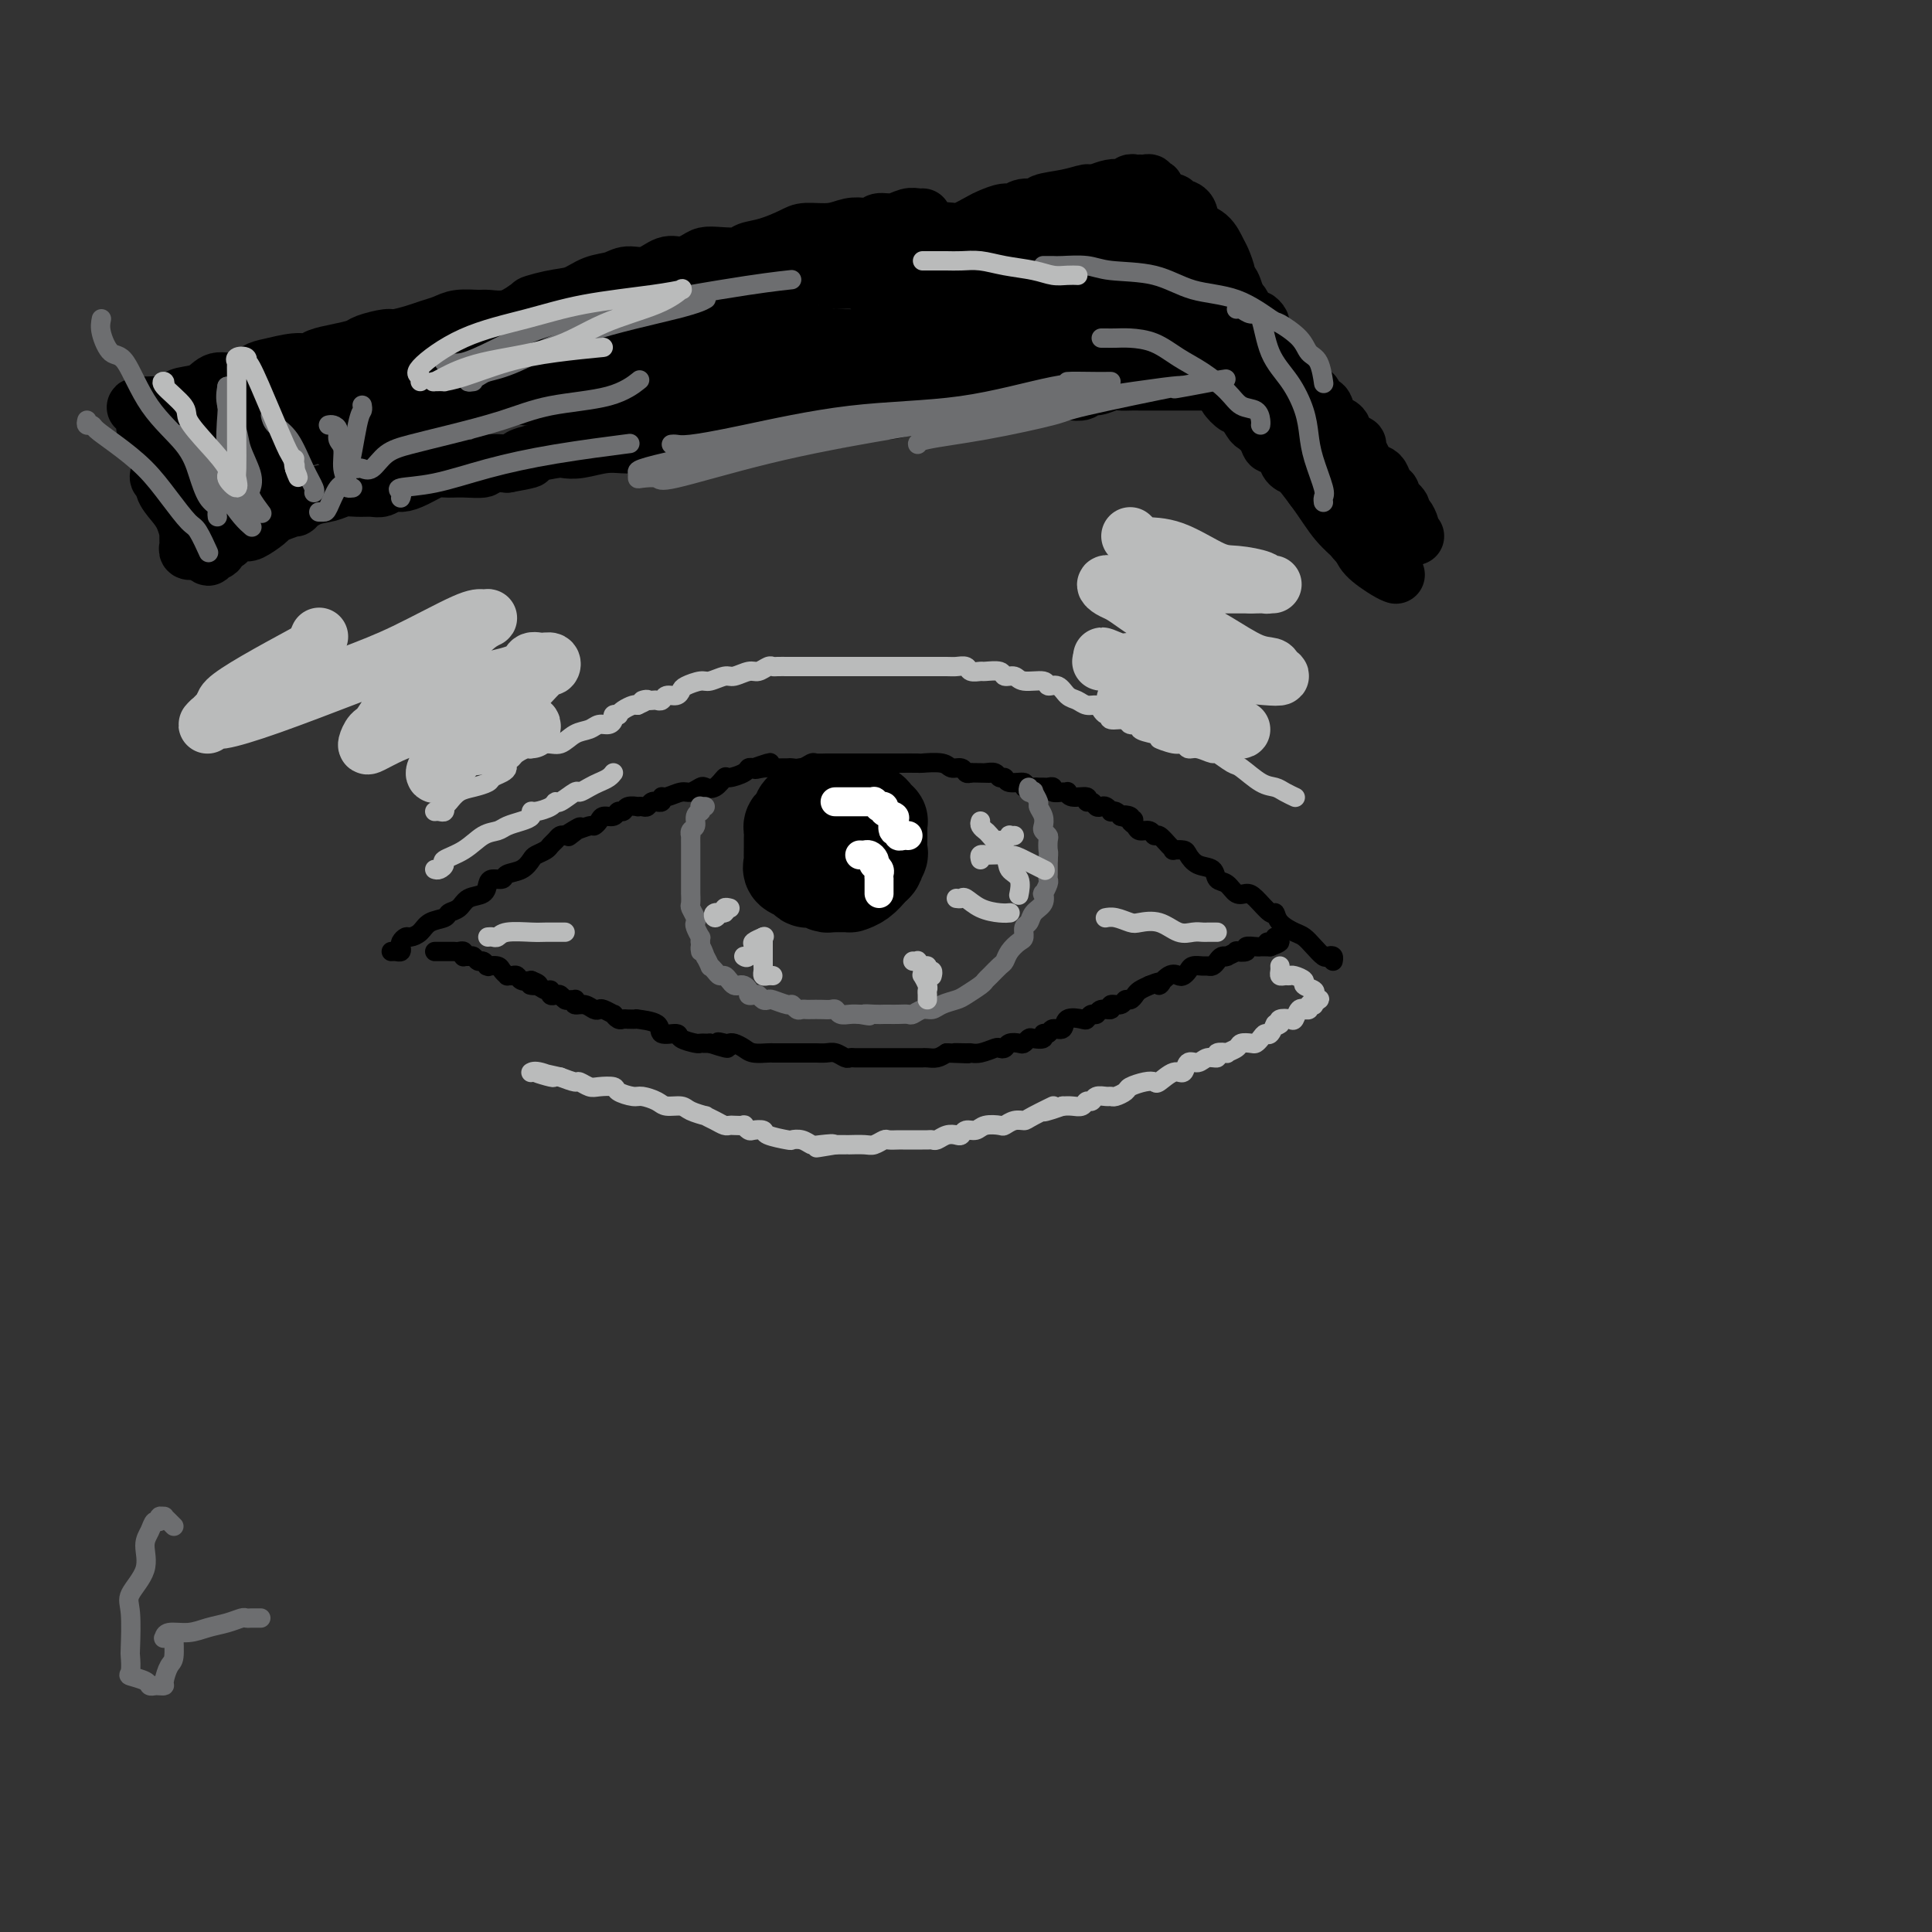 <svg viewBox='0 0 400 400' version='1.1' xmlns='http://www.w3.org/2000/svg' xmlns:xlink='http://www.w3.org/1999/xlink'><rect x="0" y="0" width="400" height="400" fill="#333333" stroke="none"/><g fill='none' stroke='#000000' stroke-width='4' stroke-linecap='round' stroke-linejoin='round'><path d='M81,197c0.311,-0.024 0.623,-0.049 1,0c0.377,0.049 0.821,0.171 1,0c0.179,-0.171 0.093,-0.636 0,-1c-0.093,-0.364 -0.192,-0.626 0,-1c0.192,-0.374 0.675,-0.860 1,-1c0.325,-0.140 0.492,0.064 1,0c0.508,-0.064 1.358,-0.397 2,-1c0.642,-0.603 1.077,-1.475 2,-2c0.923,-0.525 2.335,-0.703 3,-1c0.665,-0.297 0.584,-0.713 1,-1c0.416,-0.287 1.329,-0.445 2,-1c0.671,-0.555 1.101,-1.507 2,-2c0.899,-0.493 2.266,-0.528 3,-1c0.734,-0.472 0.833,-1.382 1,-2c0.167,-0.618 0.402,-0.943 1,-1c0.598,-0.057 1.560,0.153 2,0c0.440,-0.153 0.359,-0.671 1,-1c0.641,-0.329 2.003,-0.469 3,-1c0.997,-0.531 1.629,-1.451 2,-2c0.371,-0.549 0.481,-0.725 1,-1c0.519,-0.275 1.449,-0.648 2,-1c0.551,-0.352 0.725,-0.682 1,-1c0.275,-0.318 0.651,-0.624 1,-1c0.349,-0.376 0.671,-0.822 1,-1c0.329,-0.178 0.664,-0.089 1,0'/><path d='M117,173c5.723,-3.648 2.030,-0.766 1,0c-1.030,0.766 0.603,-0.582 1,-1c0.397,-0.418 -0.442,0.094 0,0c0.442,-0.094 2.164,-0.795 3,-1c0.836,-0.205 0.787,0.085 1,0c0.213,-0.085 0.687,-0.543 1,-1c0.313,-0.457 0.464,-0.911 1,-1c0.536,-0.089 1.458,0.186 2,0c0.542,-0.186 0.705,-0.834 1,-1c0.295,-0.166 0.723,0.152 1,0c0.277,-0.152 0.403,-0.772 1,-1c0.597,-0.228 1.665,-0.065 2,0c0.335,0.065 -0.064,0.032 0,0c0.064,-0.032 0.590,-0.061 1,0c0.410,0.061 0.702,0.214 1,0c0.298,-0.214 0.601,-0.793 1,-1c0.399,-0.207 0.893,-0.040 1,0c0.107,0.040 -0.172,-0.046 0,0c0.172,0.046 0.794,0.223 1,0c0.206,-0.223 -0.005,-0.848 0,-1c0.005,-0.152 0.224,0.169 1,0c0.776,-0.169 2.108,-0.828 3,-1c0.892,-0.172 1.342,0.142 2,0c0.658,-0.142 1.522,-0.741 2,-1c0.478,-0.259 0.569,-0.177 1,0c0.431,0.177 1.201,0.450 2,0c0.799,-0.450 1.629,-1.623 2,-2c0.371,-0.377 0.285,0.043 1,0c0.715,-0.043 2.231,-0.550 3,-1c0.769,-0.450 0.791,-0.843 1,-1c0.209,-0.157 0.604,-0.079 1,0'/><path d='M156,159c6.245,-2.166 2.356,-0.580 1,0c-1.356,0.580 -0.179,0.155 1,0c1.179,-0.155 2.360,-0.041 3,0c0.640,0.041 0.739,0.007 1,0c0.261,-0.007 0.685,0.012 1,0c0.315,-0.012 0.522,-0.056 1,0c0.478,0.056 1.227,0.211 2,0c0.773,-0.211 1.569,-0.789 2,-1c0.431,-0.211 0.495,-0.057 1,0c0.505,0.057 1.449,0.015 2,0c0.551,-0.015 0.707,-0.004 1,0c0.293,0.004 0.722,0.001 1,0c0.278,-0.001 0.403,-0.000 1,0c0.597,0.000 1.665,0.000 2,0c0.335,-0.000 -0.065,-0.000 0,0c0.065,0.000 0.594,0.000 1,0c0.406,-0.000 0.687,-0.000 1,0c0.313,0.000 0.656,0.000 1,0c0.344,-0.000 0.687,-0.000 1,0c0.313,0.000 0.595,0.000 1,0c0.405,-0.000 0.933,-0.000 1,0c0.067,0.000 -0.325,0.000 0,0c0.325,-0.000 1.369,-0.001 2,0c0.631,0.001 0.851,0.004 2,0c1.149,-0.004 3.229,-0.016 4,0c0.771,0.016 0.234,0.061 1,0c0.766,-0.061 2.835,-0.226 4,0c1.165,0.226 1.426,0.844 2,1c0.574,0.156 1.462,-0.150 2,0c0.538,0.150 0.725,0.757 1,1c0.275,0.243 0.637,0.121 1,0'/><path d='M201,160c7.125,0.154 2.438,0.040 1,0c-1.438,-0.040 0.374,-0.007 1,0c0.626,0.007 0.066,-0.013 0,0c-0.066,0.013 0.361,0.060 1,0c0.639,-0.060 1.489,-0.227 2,0c0.511,0.227 0.681,0.849 1,1c0.319,0.151 0.786,-0.170 1,0c0.214,0.170 0.176,0.830 1,1c0.824,0.170 2.511,-0.151 3,0c0.489,0.151 -0.220,0.773 0,1c0.220,0.227 1.370,0.060 2,0c0.630,-0.060 0.742,-0.012 1,0c0.258,0.012 0.664,-0.011 1,0c0.336,0.011 0.602,0.056 1,0c0.398,-0.056 0.930,-0.212 1,0c0.070,0.212 -0.320,0.793 0,1c0.320,0.207 1.351,0.040 2,0c0.649,-0.040 0.915,0.046 1,0c0.085,-0.046 -0.013,-0.223 0,0c0.013,0.223 0.136,0.848 1,1c0.864,0.152 2.469,-0.169 3,0c0.531,0.169 -0.013,0.829 0,1c0.013,0.171 0.582,-0.147 1,0c0.418,0.147 0.686,0.757 1,1c0.314,0.243 0.676,0.117 1,0c0.324,-0.117 0.612,-0.225 1,0c0.388,0.225 0.877,0.782 1,1c0.123,0.218 -0.121,0.097 0,0c0.121,-0.097 0.606,-0.171 1,0c0.394,0.171 0.697,0.585 1,1'/><path d='M232,169c4.958,1.405 1.852,0.419 1,0c-0.852,-0.419 0.549,-0.271 1,0c0.451,0.271 -0.048,0.665 0,1c0.048,0.335 0.642,0.610 1,1c0.358,0.390 0.481,0.896 1,1c0.519,0.104 1.436,-0.193 2,0c0.564,0.193 0.776,0.875 1,1c0.224,0.125 0.459,-0.307 1,0c0.541,0.307 1.387,1.352 2,2c0.613,0.648 0.992,0.899 1,1c0.008,0.101 -0.355,0.053 0,0c0.355,-0.053 1.428,-0.112 2,0c0.572,0.112 0.643,0.396 1,1c0.357,0.604 1.002,1.528 2,2c0.998,0.472 2.351,0.490 3,1c0.649,0.510 0.595,1.510 1,2c0.405,0.490 1.268,0.469 2,1c0.732,0.531 1.334,1.615 2,2c0.666,0.385 1.395,0.070 2,0c0.605,-0.070 1.086,0.104 2,1c0.914,0.896 2.261,2.516 3,3c0.739,0.484 0.869,-0.166 1,0c0.131,0.166 0.262,1.148 1,2c0.738,0.852 2.081,1.573 3,2c0.919,0.427 1.413,0.558 2,1c0.587,0.442 1.268,1.194 2,2c0.732,0.806 1.517,1.666 2,2c0.483,0.334 0.666,0.141 1,0c0.334,-0.141 0.821,-0.230 1,0c0.179,0.230 0.051,0.780 0,1c-0.051,0.220 -0.026,0.110 0,0'/><path d='M90,197c0.311,0.000 0.622,0.000 1,0c0.378,-0.000 0.822,-0.000 1,0c0.178,0.000 0.089,0.000 0,0c-0.089,-0.000 -0.178,-0.001 0,0c0.178,0.001 0.622,0.004 1,0c0.378,-0.004 0.689,-0.015 1,0c0.311,0.015 0.622,0.057 1,0c0.378,-0.057 0.822,-0.212 1,0c0.178,0.212 0.089,0.793 0,1c-0.089,0.207 -0.179,0.040 0,0c0.179,-0.040 0.626,0.046 1,0c0.374,-0.046 0.675,-0.222 1,0c0.325,0.222 0.674,0.844 1,1c0.326,0.156 0.630,-0.155 1,0c0.370,0.155 0.806,0.776 1,1c0.194,0.224 0.147,0.050 0,0c-0.147,-0.050 -0.394,0.025 0,0c0.394,-0.025 1.429,-0.150 2,0c0.571,0.150 0.678,0.575 1,1c0.322,0.425 0.859,0.850 1,1c0.141,0.150 -0.114,0.026 0,0c0.114,-0.026 0.598,0.044 1,0c0.402,-0.044 0.724,-0.204 1,0c0.276,0.204 0.508,0.773 1,1c0.492,0.227 1.246,0.114 2,0'/><path d='M110,203c3.061,1.172 0.714,1.102 0,1c-0.714,-0.102 0.204,-0.237 1,0c0.796,0.237 1.470,0.847 2,1c0.530,0.153 0.916,-0.151 1,0c0.084,0.151 -0.132,0.758 0,1c0.132,0.242 0.613,0.118 1,0c0.387,-0.118 0.678,-0.229 1,0c0.322,0.229 0.673,0.797 1,1c0.327,0.203 0.629,0.039 1,0c0.371,-0.039 0.810,0.046 1,0c0.190,-0.046 0.131,-0.222 0,0c-0.131,0.222 -0.335,0.843 0,1c0.335,0.157 1.208,-0.150 2,0c0.792,0.150 1.504,0.757 2,1c0.496,0.243 0.777,0.121 1,0c0.223,-0.121 0.389,-0.243 1,0c0.611,0.243 1.668,0.850 2,1c0.332,0.150 -0.060,-0.156 0,0c0.060,0.156 0.572,0.773 1,1c0.428,0.227 0.770,0.062 1,0c0.230,-0.062 0.346,-0.023 1,0c0.654,0.023 1.847,0.030 2,0c0.153,-0.030 -0.732,-0.096 0,0c0.732,0.096 3.082,0.355 4,1c0.918,0.645 0.403,1.675 1,2c0.597,0.325 2.307,-0.057 3,0c0.693,0.057 0.371,0.551 1,1c0.629,0.449 2.210,0.852 3,1c0.790,0.148 0.790,0.040 1,0c0.210,-0.040 0.632,-0.011 1,0c0.368,0.011 0.684,0.006 1,0'/><path d='M147,216c6.130,2.012 2.955,0.542 2,0c-0.955,-0.542 0.309,-0.156 1,0c0.691,0.156 0.808,0.080 1,0c0.192,-0.080 0.457,-0.165 1,0c0.543,0.165 1.363,0.580 2,1c0.637,0.420 1.092,0.845 2,1c0.908,0.155 2.271,0.042 3,0c0.729,-0.042 0.824,-0.011 1,0c0.176,0.011 0.431,0.003 1,0c0.569,-0.003 1.451,-0.001 2,0c0.549,0.001 0.766,0.001 1,0c0.234,-0.001 0.485,-0.001 1,0c0.515,0.001 1.293,0.004 2,0c0.707,-0.004 1.341,-0.015 2,0c0.659,0.015 1.343,0.057 2,0c0.657,-0.057 1.288,-0.211 2,0c0.712,0.211 1.504,0.789 2,1c0.496,0.211 0.695,0.057 1,0c0.305,-0.057 0.714,-0.015 1,0c0.286,0.015 0.448,0.004 1,0c0.552,-0.004 1.495,-0.001 2,0c0.505,0.001 0.572,0.000 1,0c0.428,-0.000 1.218,-0.000 2,0c0.782,0.000 1.558,0.000 2,0c0.442,-0.000 0.551,-0.000 1,0c0.449,0.000 1.236,0.001 2,0c0.764,-0.001 1.503,-0.003 2,0c0.497,0.003 0.752,0.011 1,0c0.248,-0.011 0.490,-0.041 1,0c0.510,0.041 1.289,0.155 2,0c0.711,-0.155 1.356,-0.577 2,-1'/><path d='M196,218c7.923,0.308 3.230,0.079 2,0c-1.230,-0.079 1.004,-0.007 2,0c0.996,0.007 0.753,-0.050 1,0c0.247,0.050 0.982,0.206 2,0c1.018,-0.206 2.318,-0.773 3,-1c0.682,-0.227 0.746,-0.112 1,0c0.254,0.112 0.698,0.223 1,0c0.302,-0.223 0.461,-0.778 1,-1c0.539,-0.222 1.459,-0.111 2,0c0.541,0.111 0.704,0.222 1,0c0.296,-0.222 0.723,-0.776 1,-1c0.277,-0.224 0.402,-0.117 1,0c0.598,0.117 1.670,0.244 2,0c0.330,-0.244 -0.082,-0.857 0,-1c0.082,-0.143 0.660,0.186 1,0c0.340,-0.186 0.444,-0.886 1,-1c0.556,-0.114 1.563,0.358 2,0c0.437,-0.358 0.302,-1.545 1,-2c0.698,-0.455 2.227,-0.179 3,0c0.773,0.179 0.790,0.259 1,0c0.210,-0.259 0.615,-0.858 1,-1c0.385,-0.142 0.751,0.173 1,0c0.249,-0.173 0.381,-0.835 1,-1c0.619,-0.165 1.724,0.167 2,0c0.276,-0.167 -0.277,-0.832 0,-1c0.277,-0.168 1.383,0.162 2,0c0.617,-0.162 0.745,-0.817 1,-1c0.255,-0.183 0.635,0.106 1,0c0.365,-0.106 0.714,-0.605 1,-1c0.286,-0.395 0.510,-0.684 1,-1c0.490,-0.316 1.245,-0.658 2,-1'/><path d='M238,204c3.764,-1.581 2.175,-0.034 2,0c-0.175,0.034 1.065,-1.445 2,-2c0.935,-0.555 1.564,-0.187 2,0c0.436,0.187 0.680,0.194 1,0c0.320,-0.194 0.716,-0.587 1,-1c0.284,-0.413 0.457,-0.845 1,-1c0.543,-0.155 1.455,-0.031 2,0c0.545,0.031 0.724,-0.030 1,0c0.276,0.030 0.649,0.151 1,0c0.351,-0.151 0.680,-0.575 1,-1c0.320,-0.425 0.630,-0.850 1,-1c0.370,-0.150 0.801,-0.027 1,0c0.199,0.027 0.166,-0.044 0,0c-0.166,0.044 -0.467,0.204 0,0c0.467,-0.204 1.701,-0.773 2,-1c0.299,-0.227 -0.336,-0.113 0,0c0.336,0.113 1.644,0.227 2,0c0.356,-0.227 -0.242,-0.793 0,-1c0.242,-0.207 1.322,-0.056 2,0c0.678,0.056 0.955,0.015 1,0c0.045,-0.015 -0.142,-0.004 0,0c0.142,0.004 0.612,0.001 1,0c0.388,-0.001 0.694,-0.001 1,0'/><path d='M263,196c3.884,-1.460 1.093,-1.109 0,-1c-1.093,0.109 -0.489,-0.022 0,0c0.489,0.022 0.862,0.198 1,0c0.138,-0.198 0.039,-0.771 0,-1c-0.039,-0.229 -0.020,-0.115 0,0'/></g>
<g fill='none' stroke='#BABBBB' stroke-width='4' stroke-linecap='round' stroke-linejoin='round'><path d='M265,200c0.023,0.309 0.046,0.618 0,1c-0.046,0.382 -0.162,0.837 0,1c0.162,0.163 0.602,0.032 1,0c0.398,-0.032 0.755,0.033 1,0c0.245,-0.033 0.377,-0.164 1,0c0.623,0.164 1.735,0.622 2,1c0.265,0.378 -0.318,0.676 0,1c0.318,0.324 1.536,0.674 2,1c0.464,0.326 0.173,0.627 0,1c-0.173,0.373 -0.227,0.818 0,1c0.227,0.182 0.736,0.100 1,0c0.264,-0.100 0.282,-0.219 0,0c-0.282,0.219 -0.864,0.777 -1,1c-0.136,0.223 0.175,0.113 0,0c-0.175,-0.113 -0.834,-0.228 -1,0c-0.166,0.228 0.163,0.801 0,1c-0.163,0.199 -0.816,0.025 -1,0c-0.184,-0.025 0.101,0.098 0,0c-0.101,-0.098 -0.588,-0.416 -1,0c-0.412,0.416 -0.750,1.565 -1,2c-0.250,0.435 -0.414,0.156 -1,0c-0.586,-0.156 -1.596,-0.187 -2,0c-0.404,0.187 -0.202,0.594 0,1'/><path d='M265,212c-1.262,0.958 -0.916,-0.146 -1,0c-0.084,0.146 -0.599,1.542 -1,2c-0.401,0.458 -0.689,-0.022 -1,0c-0.311,0.022 -0.645,0.544 -1,1c-0.355,0.456 -0.730,0.844 -1,1c-0.270,0.156 -0.434,0.081 -1,0c-0.566,-0.081 -1.533,-0.166 -2,0c-0.467,0.166 -0.435,0.585 -1,1c-0.565,0.415 -1.727,0.828 -2,1c-0.273,0.172 0.342,0.103 0,0c-0.342,-0.103 -1.639,-0.240 -2,0c-0.361,0.240 0.216,0.857 0,1c-0.216,0.143 -1.225,-0.188 -2,0c-0.775,0.188 -1.314,0.895 -2,1c-0.686,0.105 -1.517,-0.392 -2,0c-0.483,0.392 -0.617,1.673 -1,2c-0.383,0.327 -1.013,-0.302 -2,0c-0.987,0.302 -2.329,1.534 -3,2c-0.671,0.466 -0.670,0.167 -1,0c-0.330,-0.167 -0.992,-0.203 -2,0c-1.008,0.203 -2.363,0.643 -3,1c-0.637,0.357 -0.556,0.630 -1,1c-0.444,0.370 -1.414,0.835 -2,1c-0.586,0.165 -0.787,0.029 -1,0c-0.213,-0.029 -0.437,0.049 -1,0c-0.563,-0.049 -1.463,-0.223 -2,0c-0.537,0.223 -0.710,0.844 -1,1c-0.290,0.156 -0.696,-0.154 -1,0c-0.304,0.154 -0.505,0.772 -1,1c-0.495,0.228 -1.284,0.065 -2,0c-0.716,-0.065 -1.358,-0.033 -2,0'/><path d='M220,229c-7.198,2.526 -2.692,0.341 -2,0c0.692,-0.341 -2.428,1.163 -4,2c-1.572,0.837 -1.594,1.008 -2,1c-0.406,-0.008 -1.197,-0.194 -2,0c-0.803,0.194 -1.619,0.769 -2,1c-0.381,0.231 -0.326,0.118 -1,0c-0.674,-0.118 -2.078,-0.242 -3,0c-0.922,0.242 -1.363,0.848 -2,1c-0.637,0.152 -1.470,-0.152 -2,0c-0.530,0.152 -0.758,0.759 -1,1c-0.242,0.241 -0.499,0.117 -1,0c-0.501,-0.117 -1.248,-0.228 -2,0c-0.752,0.228 -1.511,0.793 -2,1c-0.489,0.207 -0.708,0.055 -1,0c-0.292,-0.055 -0.655,-0.015 -1,0c-0.345,0.015 -0.670,0.004 -1,0c-0.330,-0.004 -0.665,-0.001 -1,0c-0.335,0.001 -0.671,0.001 -1,0c-0.329,-0.001 -0.650,-0.001 -1,0c-0.350,0.001 -0.727,0.004 -1,0c-0.273,-0.004 -0.442,-0.015 -1,0c-0.558,0.015 -1.506,0.057 -2,0c-0.494,-0.057 -0.534,-0.211 -1,0c-0.466,0.211 -1.357,0.789 -2,1c-0.643,0.211 -1.037,0.057 -2,0c-0.963,-0.057 -2.496,-0.015 -3,0c-0.504,0.015 0.023,0.004 0,0c-0.023,-0.004 -0.594,-0.001 -1,0c-0.406,0.001 -0.648,0.000 -1,0c-0.352,-0.000 -0.815,-0.000 -1,0c-0.185,0.000 -0.093,0.000 0,0'/><path d='M173,237c-7.402,1.242 -2.408,0.347 -1,0c1.408,-0.347 -0.771,-0.145 -2,0c-1.229,0.145 -1.507,0.232 -2,0c-0.493,-0.232 -1.202,-0.784 -2,-1c-0.798,-0.216 -1.685,-0.097 -2,0c-0.315,0.097 -0.059,0.171 -1,0c-0.941,-0.171 -3.079,-0.585 -4,-1c-0.921,-0.415 -0.623,-0.829 -1,-1c-0.377,-0.171 -1.428,-0.098 -2,0c-0.572,0.098 -0.664,0.222 -1,0c-0.336,-0.222 -0.915,-0.791 -1,-1c-0.085,-0.209 0.326,-0.059 0,0c-0.326,0.059 -1.388,0.026 -2,0c-0.612,-0.026 -0.774,-0.045 -1,0c-0.226,0.045 -0.515,0.153 -1,0c-0.485,-0.153 -1.164,-0.567 -2,-1c-0.836,-0.433 -1.828,-0.886 -2,-1c-0.172,-0.114 0.475,0.110 0,0c-0.475,-0.110 -2.071,-0.555 -3,-1c-0.929,-0.445 -1.192,-0.889 -2,-1c-0.808,-0.111 -2.161,0.111 -3,0c-0.839,-0.111 -1.165,-0.555 -2,-1c-0.835,-0.445 -2.181,-0.890 -3,-1c-0.819,-0.110 -1.111,0.115 -2,0c-0.889,-0.115 -2.375,-0.571 -3,-1c-0.625,-0.429 -0.390,-0.832 -1,-1c-0.610,-0.168 -2.067,-0.100 -3,0c-0.933,0.100 -1.343,0.233 -2,0c-0.657,-0.233 -1.562,-0.832 -2,-1c-0.438,-0.168 -0.411,0.095 -1,0c-0.589,-0.095 -1.795,-0.547 -3,-1'/><path d='M116,223c-9.182,-2.105 -3.637,-0.368 -2,0c1.637,0.368 -0.633,-0.633 -2,-1c-1.367,-0.367 -1.829,-0.099 -2,0c-0.171,0.099 -0.049,0.028 0,0c0.049,-0.028 0.024,-0.014 0,0'/><path d='M90,180c0.284,0.093 0.568,0.186 1,0c0.432,-0.186 1.012,-0.652 1,-1c-0.012,-0.348 -0.615,-0.580 0,-1c0.615,-0.420 2.447,-1.030 4,-2c1.553,-0.970 2.826,-2.301 4,-3c1.174,-0.699 2.248,-0.766 3,-1c0.752,-0.234 1.183,-0.636 2,-1c0.817,-0.364 2.019,-0.688 3,-1c0.981,-0.312 1.741,-0.610 2,-1c0.259,-0.390 0.018,-0.873 0,-1c-0.018,-0.127 0.188,0.102 1,0c0.812,-0.102 2.230,-0.534 3,-1c0.770,-0.466 0.892,-0.965 1,-1c0.108,-0.035 0.203,0.394 1,0c0.797,-0.394 2.297,-1.611 3,-2c0.703,-0.389 0.609,0.050 1,0c0.391,-0.050 1.268,-0.588 2,-1c0.732,-0.412 1.320,-0.698 2,-1c0.680,-0.302 1.452,-0.620 2,-1c0.548,-0.380 0.871,-0.823 1,-1c0.129,-0.177 0.065,-0.089 0,0'/><path d='M90,168c0.311,-0.031 0.622,-0.063 1,0c0.378,0.063 0.825,0.220 1,0c0.175,-0.220 0.080,-0.818 0,-1c-0.080,-0.182 -0.144,0.053 0,0c0.144,-0.053 0.496,-0.396 1,-1c0.504,-0.604 1.161,-1.471 2,-2c0.839,-0.529 1.861,-0.719 3,-1c1.139,-0.281 2.395,-0.653 3,-1c0.605,-0.347 0.558,-0.671 1,-1c0.442,-0.329 1.374,-0.665 2,-1c0.626,-0.335 0.945,-0.668 1,-1c0.055,-0.332 -0.156,-0.662 0,-1c0.156,-0.338 0.678,-0.683 1,-1c0.322,-0.317 0.445,-0.605 1,-1c0.555,-0.395 1.541,-0.897 2,-1c0.459,-0.103 0.392,0.194 1,0c0.608,-0.194 1.892,-0.879 3,-1c1.108,-0.121 2.041,0.322 3,0c0.959,-0.322 1.946,-1.410 3,-2c1.054,-0.590 2.176,-0.684 3,-1c0.824,-0.316 1.349,-0.855 2,-1c0.651,-0.145 1.428,0.106 2,0c0.572,-0.106 0.940,-0.567 1,-1c0.060,-0.433 -0.187,-0.838 0,-1c0.187,-0.162 0.810,-0.082 1,0c0.190,0.082 -0.052,0.166 0,0c0.052,-0.166 0.399,-0.583 1,-1c0.601,-0.417 1.458,-0.833 2,-1c0.542,-0.167 0.771,-0.083 1,0'/><path d='M132,146c3.676,-1.620 1.365,-1.170 1,-1c-0.365,0.170 1.215,0.060 2,0c0.785,-0.060 0.774,-0.072 1,0c0.226,0.072 0.689,0.227 1,0c0.311,-0.227 0.472,-0.835 1,-1c0.528,-0.165 1.425,0.115 2,0c0.575,-0.115 0.830,-0.623 1,-1c0.170,-0.377 0.257,-0.622 1,-1c0.743,-0.378 2.142,-0.890 3,-1c0.858,-0.110 1.174,0.182 2,0c0.826,-0.182 2.161,-0.837 3,-1c0.839,-0.163 1.181,0.167 2,0c0.819,-0.167 2.116,-0.829 3,-1c0.884,-0.171 1.354,0.150 2,0c0.646,-0.150 1.467,-0.772 2,-1c0.533,-0.228 0.777,-0.061 1,0c0.223,0.061 0.425,0.016 1,0c0.575,-0.016 1.523,-0.004 2,0c0.477,0.004 0.484,0.001 1,0c0.516,-0.001 1.542,-0.000 2,0c0.458,0.000 0.349,0.000 1,0c0.651,-0.000 2.061,-0.000 3,0c0.939,0.000 1.407,0.000 2,0c0.593,-0.000 1.311,-0.000 2,0c0.689,0.000 1.351,0.000 2,0c0.649,-0.000 1.287,-0.000 2,0c0.713,0.000 1.500,0.000 2,0c0.500,-0.000 0.711,-0.000 1,0c0.289,0.000 0.655,0.000 1,0c0.345,-0.000 0.670,-0.000 1,0c0.330,0.000 0.665,0.000 1,0'/><path d='M184,138c4.171,-0.000 2.098,-0.000 1,0c-1.098,0.000 -1.220,0.000 0,0c1.220,-0.000 3.784,-0.001 5,0c1.216,0.001 1.084,0.004 2,0c0.916,-0.004 2.880,-0.015 4,0c1.120,0.015 1.397,0.057 2,0c0.603,-0.057 1.531,-0.212 2,0c0.469,0.212 0.478,0.793 1,1c0.522,0.207 1.558,0.040 2,0c0.442,-0.040 0.290,0.046 1,0c0.710,-0.046 2.282,-0.224 3,0c0.718,0.224 0.583,0.849 1,1c0.417,0.151 1.386,-0.172 2,0c0.614,0.172 0.874,0.837 2,1c1.126,0.163 3.117,-0.178 4,0c0.883,0.178 0.659,0.875 1,1c0.341,0.125 1.247,-0.321 2,0c0.753,0.321 1.354,1.409 2,2c0.646,0.591 1.339,0.684 2,1c0.661,0.316 1.291,0.856 2,1c0.709,0.144 1.497,-0.106 2,0c0.503,0.106 0.720,0.568 1,1c0.280,0.432 0.622,0.833 1,1c0.378,0.167 0.793,0.101 1,0c0.207,-0.101 0.207,-0.238 0,0c-0.207,0.238 -0.622,0.851 0,1c0.622,0.149 2.280,-0.167 3,0c0.720,0.167 0.502,0.818 1,1c0.498,0.182 1.711,-0.105 2,0c0.289,0.105 -0.346,0.601 0,1c0.346,0.399 1.673,0.699 3,1'/><path d='M239,152c3.632,1.863 1.212,1.020 1,1c-0.212,-0.020 1.782,0.784 3,1c1.218,0.216 1.658,-0.154 2,0c0.342,0.154 0.585,0.833 1,1c0.415,0.167 1.001,-0.179 2,0c0.999,0.179 2.410,0.881 3,1c0.590,0.119 0.360,-0.347 1,0c0.640,0.347 2.149,1.507 3,2c0.851,0.493 1.045,0.318 2,1c0.955,0.682 2.673,2.221 4,3c1.327,0.779 2.263,0.796 3,1c0.737,0.204 1.275,0.593 2,1c0.725,0.407 1.636,0.830 2,1c0.364,0.170 0.182,0.085 0,0'/></g>
<g fill='none' stroke='#BABBBB' stroke-width='12' stroke-linecap='round' stroke-linejoin='round'><path d='M233,145c0.433,0.002 0.866,0.003 1,0c0.134,-0.003 -0.032,-0.012 0,0c0.032,0.012 0.261,0.043 1,0c0.739,-0.043 1.987,-0.161 3,0c1.013,0.161 1.790,0.603 3,1c1.210,0.397 2.852,0.751 4,1c1.148,0.249 1.801,0.392 3,1c1.199,0.608 2.945,1.680 4,2c1.055,0.320 1.420,-0.111 2,0c0.580,0.111 1.377,0.766 2,1c0.623,0.234 1.073,0.049 1,0c-0.073,-0.049 -0.670,0.039 -1,0c-0.330,-0.039 -0.394,-0.205 -1,-1c-0.606,-0.795 -1.755,-2.220 -3,-3c-1.245,-0.780 -2.585,-0.917 -5,-2c-2.415,-1.083 -5.906,-3.113 -8,-4c-2.094,-0.887 -2.790,-0.630 -4,-1c-1.210,-0.370 -2.932,-1.367 -4,-2c-1.068,-0.633 -1.480,-0.901 -2,-1c-0.520,-0.099 -1.149,-0.028 -1,0c0.149,0.028 1.074,0.014 2,0'/><path d='M230,137c-3.883,-2.164 -0.589,-0.573 1,0c1.589,0.573 1.475,0.129 3,0c1.525,-0.129 4.690,0.057 7,0c2.310,-0.057 3.764,-0.358 6,0c2.236,0.358 5.253,1.374 8,2c2.747,0.626 5.224,0.861 7,1c1.776,0.139 2.850,0.183 3,0c0.150,-0.183 -0.625,-0.591 -1,-1c-0.375,-0.409 -0.350,-0.818 -1,-1c-0.650,-0.182 -1.977,-0.135 -4,-1c-2.023,-0.865 -4.744,-2.641 -7,-4c-2.256,-1.359 -4.047,-2.300 -6,-3c-1.953,-0.700 -4.069,-1.158 -6,-2c-1.931,-0.842 -3.675,-2.068 -5,-3c-1.325,-0.932 -2.229,-1.570 -3,-2c-0.771,-0.430 -1.410,-0.651 -2,-1c-0.590,-0.349 -1.132,-0.826 -1,-1c0.132,-0.174 0.937,-0.047 1,0c0.063,0.047 -0.616,0.013 1,0c1.616,-0.013 5.526,-0.003 8,0c2.474,0.003 3.512,0.001 6,0c2.488,-0.001 6.425,-0.000 9,0c2.575,0.000 3.787,0.000 5,0'/><path d='M259,121c5.609,-0.012 4.633,-0.042 4,0c-0.633,0.042 -0.922,0.155 -1,0c-0.078,-0.155 0.057,-0.577 -1,-1c-1.057,-0.423 -3.305,-0.848 -5,-1c-1.695,-0.152 -2.836,-0.030 -5,-1c-2.164,-0.970 -5.351,-3.031 -8,-4c-2.649,-0.969 -4.762,-0.847 -6,-1c-1.238,-0.153 -1.603,-0.580 -2,-1c-0.397,-0.420 -0.828,-0.834 -1,-1c-0.172,-0.166 -0.086,-0.083 0,0'/><path d='M110,151c0.101,-0.424 0.202,-0.849 0,-1c-0.202,-0.151 -0.707,-0.029 -1,0c-0.293,0.029 -0.372,-0.034 -1,0c-0.628,0.034 -1.803,0.166 -3,1c-1.197,0.834 -2.414,2.370 -4,3c-1.586,0.630 -3.540,0.353 -5,1c-1.460,0.647 -2.426,2.218 -3,3c-0.574,0.782 -0.757,0.775 -1,1c-0.243,0.225 -0.547,0.683 -1,1c-0.453,0.317 -1.057,0.492 -1,0c0.057,-0.492 0.775,-1.653 1,-2c0.225,-0.347 -0.041,0.118 1,-1c1.041,-1.118 3.391,-3.820 6,-6c2.609,-2.180 5.478,-3.838 8,-6c2.522,-2.162 4.697,-4.830 6,-6c1.303,-1.170 1.734,-0.844 2,-1c0.266,-0.156 0.367,-0.796 0,-1c-0.367,-0.204 -1.201,0.028 -2,0c-0.799,-0.028 -1.561,-0.315 -2,0c-0.439,0.315 -0.554,1.233 -2,2c-1.446,0.767 -4.223,1.384 -7,2'/><path d='M101,141c-3.176,1.533 -4.617,3.365 -7,5c-2.383,1.635 -5.708,3.072 -8,4c-2.292,0.928 -3.552,1.347 -5,2c-1.448,0.653 -3.083,1.541 -4,2c-0.917,0.459 -1.114,0.488 -1,0c0.114,-0.488 0.540,-1.492 1,-2c0.460,-0.508 0.955,-0.518 2,-2c1.045,-1.482 2.642,-4.435 5,-7c2.358,-2.565 5.478,-4.741 8,-7c2.522,-2.259 4.447,-4.600 6,-6c1.553,-1.400 2.736,-1.857 3,-2c0.264,-0.143 -0.389,0.030 -1,0c-0.611,-0.030 -1.180,-0.263 -4,1c-2.820,1.263 -7.893,4.021 -12,6c-4.107,1.979 -7.250,3.177 -12,5c-4.750,1.823 -11.107,4.270 -16,6c-4.893,1.730 -8.322,2.742 -10,3c-1.678,0.258 -1.606,-0.238 -2,0c-0.394,0.238 -1.256,1.211 -1,1c0.256,-0.211 1.628,-1.605 3,-3'/><path d='M46,147c0.461,-0.749 0.113,-1.122 1,-2c0.887,-0.878 3.008,-2.260 6,-4c2.992,-1.740 6.853,-3.838 9,-5c2.147,-1.162 2.578,-1.390 3,-2c0.422,-0.610 0.835,-1.603 1,-2c0.165,-0.397 0.083,-0.199 0,0'/></g>
<g fill='none' stroke='#000000' stroke-width='12' stroke-linecap='round' stroke-linejoin='round'><path d='M33,98c-0.126,0.464 -0.251,0.927 0,1c0.251,0.073 0.880,-0.246 1,0c0.120,0.246 -0.269,1.056 0,2c0.269,0.944 1.196,2.021 2,3c0.804,0.979 1.483,1.859 2,3c0.517,1.141 0.871,2.543 1,3c0.129,0.457 0.034,-0.031 0,0c-0.034,0.031 -0.005,0.583 0,1c0.005,0.417 -0.014,0.700 0,1c0.014,0.300 0.059,0.616 0,1c-0.059,0.384 -0.223,0.835 0,1c0.223,0.165 0.833,0.044 1,0c0.167,-0.044 -0.109,-0.012 0,0c0.109,0.012 0.603,0.003 1,0c0.397,-0.003 0.699,-0.002 1,0'/><path d='M42,114c1.648,2.485 1.269,0.696 1,0c-0.269,-0.696 -0.429,-0.299 0,0c0.429,0.299 1.445,0.500 2,0c0.555,-0.500 0.647,-1.701 1,-2c0.353,-0.299 0.967,0.306 1,0c0.033,-0.306 -0.514,-1.521 0,-2c0.514,-0.479 2.090,-0.222 3,0c0.910,0.222 1.156,0.409 2,0c0.844,-0.409 2.287,-1.414 3,-2c0.713,-0.586 0.696,-0.752 1,-1c0.304,-0.248 0.927,-0.577 2,-1c1.073,-0.423 2.594,-0.940 3,-1c0.406,-0.060 -0.303,0.338 0,0c0.303,-0.338 1.618,-1.411 3,-2c1.382,-0.589 2.831,-0.693 4,-1c1.169,-0.307 2.056,-0.818 3,-1c0.944,-0.182 1.943,-0.034 3,0c1.057,0.034 2.172,-0.045 3,0c0.828,0.045 1.370,0.215 2,0c0.630,-0.215 1.346,-0.814 2,-1c0.654,-0.186 1.244,0.041 2,0c0.756,-0.041 1.678,-0.350 3,-1c1.322,-0.650 3.045,-1.642 4,-2c0.955,-0.358 1.143,-0.082 2,0c0.857,0.082 2.384,-0.030 4,0c1.616,0.030 3.320,0.200 4,0c0.680,-0.200 0.337,-0.772 1,-1c0.663,-0.228 2.331,-0.114 4,0'/><path d='M105,96c6.976,-1.265 3.915,-0.926 3,-1c-0.915,-0.074 0.316,-0.559 2,-1c1.684,-0.441 3.819,-0.836 5,-1c1.181,-0.164 1.406,-0.097 2,0c0.594,0.097 1.556,0.222 3,0c1.444,-0.222 3.370,-0.792 5,-1c1.630,-0.208 2.965,-0.054 4,0c1.035,0.054 1.768,0.007 3,0c1.232,-0.007 2.961,0.026 4,0c1.039,-0.026 1.389,-0.111 2,0c0.611,0.111 1.485,0.419 3,0c1.515,-0.419 3.671,-1.566 5,-2c1.329,-0.434 1.829,-0.155 3,0c1.171,0.155 3.012,0.186 4,0c0.988,-0.186 1.121,-0.590 2,-1c0.879,-0.410 2.502,-0.827 4,-1c1.498,-0.173 2.871,-0.102 4,0c1.129,0.102 2.014,0.233 3,0c0.986,-0.233 2.073,-0.832 3,-1c0.927,-0.168 1.693,0.095 3,0c1.307,-0.095 3.155,-0.547 4,-1c0.845,-0.453 0.689,-0.906 2,-1c1.311,-0.094 4.090,0.171 6,0c1.910,-0.171 2.951,-0.777 4,-1c1.049,-0.223 2.107,-0.063 3,0c0.893,0.063 1.621,0.028 3,0c1.379,-0.028 3.408,-0.049 5,0c1.592,0.049 2.746,0.168 4,0c1.254,-0.168 2.607,-0.622 4,-1c1.393,-0.378 2.827,-0.679 4,-1c1.173,-0.321 2.087,-0.660 3,-1'/><path d='M214,81c17.384,-2.322 6.345,-0.626 3,0c-3.345,0.626 1.003,0.183 3,0c1.997,-0.183 1.641,-0.105 2,0c0.359,0.105 1.433,0.238 2,0c0.567,-0.238 0.627,-0.849 1,-1c0.373,-0.151 1.060,0.156 2,0c0.940,-0.156 2.135,-0.774 3,-1c0.865,-0.226 1.401,-0.061 2,0c0.599,0.061 1.260,0.016 2,0c0.740,-0.016 1.559,-0.004 2,0c0.441,0.004 0.502,0.001 1,0c0.498,-0.001 1.431,-0.000 2,0c0.569,0.000 0.772,0.000 1,0c0.228,-0.000 0.481,-0.000 1,0c0.519,0.000 1.305,0.000 2,0c0.695,-0.000 1.299,-0.000 2,0c0.701,0.000 1.497,0.000 2,0c0.503,-0.000 0.712,-0.000 1,0c0.288,0.000 0.654,0.000 1,0c0.346,-0.000 0.670,-0.000 1,0c0.330,0.000 0.666,0.000 1,0c0.334,-0.000 0.667,-0.000 1,0'/><path d='M252,79c5.913,-0.279 1.697,0.025 0,0c-1.697,-0.025 -0.873,-0.377 0,0c0.873,0.377 1.796,1.485 2,2c0.204,0.515 -0.311,0.438 0,1c0.311,0.562 1.449,1.764 2,2c0.551,0.236 0.515,-0.493 1,0c0.485,0.493 1.492,2.208 2,3c0.508,0.792 0.517,0.660 1,1c0.483,0.340 1.439,1.151 2,2c0.561,0.849 0.727,1.737 1,2c0.273,0.263 0.654,-0.098 1,0c0.346,0.098 0.656,0.657 1,1c0.344,0.343 0.722,0.472 1,1c0.278,0.528 0.456,1.456 1,2c0.544,0.544 1.455,0.704 2,1c0.545,0.296 0.723,0.727 1,1c0.277,0.273 0.653,0.387 1,1c0.347,0.613 0.667,1.723 1,2c0.333,0.277 0.681,-0.280 1,0c0.319,0.280 0.610,1.399 1,2c0.390,0.601 0.878,0.686 1,1c0.122,0.314 -0.121,0.858 0,1c0.121,0.142 0.607,-0.117 1,0c0.393,0.117 0.693,0.609 1,1c0.307,0.391 0.622,0.679 1,1c0.378,0.321 0.818,0.674 1,1c0.182,0.326 0.104,0.623 0,1c-0.104,0.377 -0.234,0.833 0,1c0.234,0.167 0.832,0.045 1,0c0.168,-0.045 -0.095,-0.013 0,0c0.095,0.013 0.547,0.006 1,0'/><path d='M281,110c4.443,5.204 1.051,2.715 0,2c-1.051,-0.715 0.241,0.344 1,1c0.759,0.656 0.987,0.908 1,1c0.013,0.092 -0.189,0.025 0,0c0.189,-0.025 0.768,-0.007 1,0c0.232,0.007 0.116,0.004 0,0'/><path d='M289,119c-0.428,-0.152 -0.856,-0.305 -2,-1c-1.144,-0.695 -3.004,-1.933 -4,-3c-0.996,-1.067 -1.127,-1.964 -2,-3c-0.873,-1.036 -2.487,-2.213 -4,-4c-1.513,-1.787 -2.925,-4.186 -5,-7c-2.075,-2.814 -4.814,-6.043 -7,-9c-2.186,-2.957 -3.819,-5.642 -6,-9c-2.181,-3.358 -4.909,-7.388 -6,-9c-1.091,-1.612 -0.546,-0.806 0,0'/><path d='M267,92c0.085,-0.075 0.170,-0.151 0,0c-0.170,0.151 -0.594,0.528 -1,0c-0.406,-0.528 -0.795,-1.962 -1,-3c-0.205,-1.038 -0.226,-1.680 -1,-3c-0.774,-1.320 -2.301,-3.317 -3,-5c-0.699,-1.683 -0.568,-3.050 -1,-4c-0.432,-0.950 -1.425,-1.481 -2,-2c-0.575,-0.519 -0.731,-1.024 -1,-2c-0.269,-0.976 -0.649,-2.421 -1,-3c-0.351,-0.579 -0.672,-0.291 -1,-1c-0.328,-0.709 -0.661,-2.414 -1,-3c-0.339,-0.586 -0.683,-0.051 -1,0c-0.317,0.051 -0.606,-0.381 -1,-1c-0.394,-0.619 -0.893,-1.427 -1,-2c-0.107,-0.573 0.179,-0.913 0,-1c-0.179,-0.087 -0.822,0.078 -1,0c-0.178,-0.078 0.110,-0.399 0,-1c-0.110,-0.601 -0.617,-1.484 -1,-2c-0.383,-0.516 -0.641,-0.667 -1,-1c-0.359,-0.333 -0.818,-0.849 -1,-1c-0.182,-0.151 -0.088,0.062 0,0c0.088,-0.062 0.168,-0.399 0,-1c-0.168,-0.601 -0.585,-1.467 -1,-2c-0.415,-0.533 -0.828,-0.733 -1,-1c-0.172,-0.267 -0.102,-0.601 0,-1c0.102,-0.399 0.238,-0.863 0,-1c-0.238,-0.137 -0.848,0.055 -1,0c-0.152,-0.055 0.155,-0.355 0,-1c-0.155,-0.645 -0.773,-1.635 -1,-2c-0.227,-0.365 -0.065,-0.104 0,0c0.065,0.104 0.032,0.052 0,0'/><path d='M243,48c-3.957,-7.216 -1.849,-3.257 -1,-2c0.849,1.257 0.437,-0.188 0,-1c-0.437,-0.812 -0.901,-0.992 -1,-1c-0.099,-0.008 0.166,0.157 0,0c-0.166,-0.157 -0.762,-0.634 -1,-1c-0.238,-0.366 -0.116,-0.619 0,-1c0.116,-0.381 0.227,-0.890 0,-1c-0.227,-0.110 -0.792,0.181 -1,0c-0.208,-0.181 -0.060,-0.832 0,-1c0.060,-0.168 0.031,0.147 0,0c-0.031,-0.147 -0.064,-0.757 0,-1c0.064,-0.243 0.223,-0.118 0,0c-0.223,0.118 -0.830,0.228 -1,0c-0.170,-0.228 0.095,-0.793 0,-1c-0.095,-0.207 -0.550,-0.057 -1,0c-0.450,0.057 -0.894,0.019 -1,0c-0.106,-0.019 0.127,-0.019 0,0c-0.127,0.019 -0.614,0.057 -1,0c-0.386,-0.057 -0.673,-0.209 -1,0c-0.327,0.209 -0.696,0.778 -1,1c-0.304,0.222 -0.543,0.098 -1,0c-0.457,-0.098 -1.130,-0.171 -2,0c-0.870,0.171 -1.935,0.585 -3,1'/><path d='M227,40c-1.837,0.260 -1.430,-0.089 -2,0c-0.570,0.089 -2.117,0.616 -4,1c-1.883,0.384 -4.103,0.624 -5,1c-0.897,0.376 -0.471,0.889 -1,1c-0.529,0.111 -2.012,-0.179 -3,0c-0.988,0.179 -1.479,0.826 -2,1c-0.521,0.174 -1.070,-0.125 -2,0c-0.930,0.125 -2.240,0.674 -3,1c-0.760,0.326 -0.970,0.430 -2,1c-1.030,0.570 -2.879,1.606 -4,2c-1.121,0.394 -1.514,0.146 -2,0c-0.486,-0.146 -1.065,-0.189 -2,0c-0.935,0.189 -2.227,0.611 -3,1c-0.773,0.389 -1.026,0.744 -2,1c-0.974,0.256 -2.669,0.411 -4,1c-1.331,0.589 -2.297,1.611 -3,2c-0.703,0.389 -1.144,0.145 -2,0c-0.856,-0.145 -2.127,-0.193 -3,0c-0.873,0.193 -1.349,0.626 -2,1c-0.651,0.374 -1.477,0.691 -2,1c-0.523,0.309 -0.742,0.612 -2,1c-1.258,0.388 -3.554,0.863 -5,1c-1.446,0.137 -2.043,-0.063 -3,0c-0.957,0.063 -2.274,0.387 -4,1c-1.726,0.613 -3.862,1.513 -5,2c-1.138,0.487 -1.280,0.560 -3,1c-1.720,0.440 -5.019,1.248 -7,2c-1.981,0.752 -2.644,1.449 -4,2c-1.356,0.551 -3.403,0.956 -5,1c-1.597,0.044 -2.742,-0.273 -4,0c-1.258,0.273 -2.629,1.137 -4,2'/><path d='M128,68c-15.788,4.528 -5.759,1.848 -3,1c2.759,-0.848 -1.753,0.136 -4,1c-2.247,0.864 -2.229,1.606 -3,2c-0.771,0.394 -2.331,0.438 -4,1c-1.669,0.562 -3.447,1.642 -5,2c-1.553,0.358 -2.880,-0.005 -4,0c-1.120,0.005 -2.034,0.380 -4,1c-1.966,0.620 -4.984,1.487 -7,2c-2.016,0.513 -3.031,0.672 -4,1c-0.969,0.328 -1.890,0.824 -3,1c-1.110,0.176 -2.407,0.032 -3,0c-0.593,-0.032 -0.482,0.047 -1,0c-0.518,-0.047 -1.663,-0.219 -3,0c-1.337,0.219 -2.864,0.829 -4,1c-1.136,0.171 -1.880,-0.098 -3,0c-1.120,0.098 -2.615,0.561 -4,1c-1.385,0.439 -2.661,0.853 -4,1c-1.339,0.147 -2.743,0.025 -4,0c-1.257,-0.025 -2.367,0.046 -3,0c-0.633,-0.046 -0.788,-0.208 -2,0c-1.212,0.208 -3.479,0.788 -5,1c-1.521,0.212 -2.296,0.057 -3,0c-0.704,-0.057 -1.339,-0.015 -2,0c-0.661,0.015 -1.349,0.004 -2,0c-0.651,-0.004 -1.264,-0.001 -2,0c-0.736,0.001 -1.594,0.000 -2,0c-0.406,-0.000 -0.360,-0.000 -1,0c-0.640,0.000 -1.965,0.000 -3,0c-1.035,-0.000 -1.779,-0.000 -2,0c-0.221,0.000 0.080,0.000 0,0c-0.080,-0.000 -0.540,-0.000 -1,0'/><path d='M33,84c-8.746,0.619 -3.611,0.167 -2,0c1.611,-0.167 -0.301,-0.051 -1,0c-0.699,0.051 -0.185,0.035 0,0c0.185,-0.035 0.042,-0.089 0,0c-0.042,0.089 0.016,0.320 0,1c-0.016,0.680 -0.107,1.808 0,3c0.107,1.192 0.411,2.448 1,3c0.589,0.552 1.464,0.401 2,1c0.536,0.599 0.735,1.950 1,3c0.265,1.050 0.597,1.801 1,2c0.403,0.199 0.878,-0.153 1,0c0.122,0.153 -0.107,0.810 0,1c0.107,0.190 0.550,-0.089 1,0c0.450,0.089 0.905,0.546 1,1c0.095,0.454 -0.171,0.906 0,1c0.171,0.094 0.778,-0.171 1,0c0.222,0.171 0.060,0.778 0,1c-0.060,0.222 -0.016,0.060 0,0c0.016,-0.060 0.005,-0.017 0,0c-0.005,0.017 -0.002,0.009 0,0'/><path d='M39,96c0.002,-0.332 0.004,-0.663 0,-1c-0.004,-0.337 -0.013,-0.679 0,-1c0.013,-0.321 0.048,-0.621 0,-1c-0.048,-0.379 -0.179,-0.836 0,-1c0.179,-0.164 0.667,-0.033 1,0c0.333,0.033 0.511,-0.030 1,0c0.489,0.030 1.288,0.152 2,0c0.712,-0.152 1.337,-0.579 2,-1c0.663,-0.421 1.363,-0.834 2,-1c0.637,-0.166 1.209,-0.083 2,0c0.791,0.083 1.799,0.166 3,0c1.201,-0.166 2.594,-0.580 4,-1c1.406,-0.420 2.825,-0.845 4,-1c1.175,-0.155 2.105,-0.042 3,0c0.895,0.042 1.755,0.011 2,0c0.245,-0.011 -0.126,-0.003 0,0c0.126,0.003 0.750,0.001 1,0c0.250,-0.001 0.125,-0.000 0,0'/><path d='M30,84c0.213,0.006 0.425,0.012 1,0c0.575,-0.012 1.512,-0.043 2,0c0.488,0.043 0.528,0.161 1,0c0.472,-0.161 1.378,-0.602 2,-1c0.622,-0.398 0.961,-0.755 2,-1c1.039,-0.245 2.779,-0.380 4,-1c1.221,-0.620 1.923,-1.725 3,-2c1.077,-0.275 2.530,0.281 4,0c1.470,-0.281 2.959,-1.399 4,-2c1.041,-0.601 1.635,-0.686 3,-1c1.365,-0.314 3.500,-0.858 5,-1c1.500,-0.142 2.363,0.117 3,0c0.637,-0.117 1.046,-0.610 2,-1c0.954,-0.390 2.452,-0.678 4,-1c1.548,-0.322 3.145,-0.678 4,-1c0.855,-0.322 0.966,-0.611 2,-1c1.034,-0.389 2.990,-0.877 4,-1c1.010,-0.123 1.073,0.121 2,0c0.927,-0.121 2.717,-0.607 4,-1c1.283,-0.393 2.057,-0.694 3,-1c0.943,-0.306 2.054,-0.616 3,-1c0.946,-0.384 1.726,-0.840 3,-1c1.274,-0.160 3.043,-0.022 4,0c0.957,0.022 1.104,-0.071 2,0c0.896,0.071 2.542,0.306 4,0c1.458,-0.306 2.729,-1.153 4,-2'/><path d='M109,64c12.560,-3.268 4.460,-1.439 2,-1c-2.460,0.439 0.718,-0.514 3,-1c2.282,-0.486 3.667,-0.506 5,-1c1.333,-0.494 2.615,-1.461 4,-2c1.385,-0.539 2.873,-0.652 4,-1c1.127,-0.348 1.891,-0.933 3,-1c1.109,-0.067 2.562,0.385 4,0c1.438,-0.385 2.862,-1.606 4,-2c1.138,-0.394 1.989,0.039 3,0c1.011,-0.039 2.181,-0.550 3,-1c0.819,-0.450 1.288,-0.841 2,-1c0.712,-0.159 1.668,-0.088 3,0c1.332,0.088 3.040,0.191 4,0c0.960,-0.191 1.173,-0.677 2,-1c0.827,-0.323 2.269,-0.483 4,-1c1.731,-0.517 3.752,-1.393 5,-2c1.248,-0.607 1.725,-0.946 3,-1c1.275,-0.054 3.348,0.178 5,0c1.652,-0.178 2.882,-0.765 4,-1c1.118,-0.235 2.123,-0.119 3,0c0.877,0.119 1.625,0.242 2,0c0.375,-0.242 0.377,-0.850 1,-1c0.623,-0.150 1.866,0.156 3,0c1.134,-0.156 2.160,-0.774 3,-1c0.840,-0.226 1.495,-0.061 2,0c0.505,0.061 0.858,0.017 1,0c0.142,-0.017 0.071,-0.009 0,0'/><path d='M42,101c0.323,0.015 0.646,0.029 1,0c0.354,-0.029 0.740,-0.102 1,0c0.260,0.102 0.395,0.378 1,0c0.605,-0.378 1.679,-1.412 3,-2c1.321,-0.588 2.891,-0.730 5,-2c2.109,-1.270 4.759,-3.667 7,-5c2.241,-1.333 4.072,-1.601 8,-3c3.928,-1.399 9.952,-3.929 13,-5c3.048,-1.071 3.120,-0.683 4,-1c0.880,-0.317 2.568,-1.339 4,-2c1.432,-0.661 2.607,-0.961 3,-1c0.393,-0.039 0.005,0.183 0,0c-0.005,-0.183 0.374,-0.770 1,-1c0.626,-0.230 1.501,-0.103 2,0c0.499,0.103 0.624,0.182 1,0c0.376,-0.182 1.002,-0.626 2,-1c0.998,-0.374 2.366,-0.677 3,-1c0.634,-0.323 0.532,-0.665 1,-1c0.468,-0.335 1.506,-0.664 3,-1c1.494,-0.336 3.444,-0.678 5,-1c1.556,-0.322 2.719,-0.622 4,-1c1.281,-0.378 2.680,-0.833 4,-1c1.320,-0.167 2.561,-0.045 4,0c1.439,0.045 3.076,0.012 4,0c0.924,-0.012 1.133,-0.003 2,0c0.867,0.003 2.390,0.001 4,0c1.610,-0.001 3.305,-0.000 5,0'/><path d='M137,72c5.645,-0.464 3.756,-0.124 4,0c0.244,0.124 2.621,0.033 4,0c1.379,-0.033 1.762,-0.009 3,0c1.238,0.009 3.333,0.002 5,0c1.667,-0.002 2.907,-0.001 4,0c1.093,0.001 2.039,0.000 3,0c0.961,-0.000 1.936,-0.000 3,0c1.064,0.000 2.215,0.000 3,0c0.785,-0.000 1.202,-0.000 2,0c0.798,0.000 1.978,0.000 3,0c1.022,-0.000 1.888,-0.000 2,0c0.112,0.000 -0.530,0.000 0,0c0.530,-0.000 2.233,-0.000 3,0c0.767,0.000 0.597,0.000 1,0c0.403,-0.000 1.378,-0.000 2,0c0.622,0.000 0.892,0.000 1,0c0.108,-0.000 0.054,-0.000 0,0'/><path d='M71,92c-0.511,0.009 -1.022,0.017 -1,0c0.022,-0.017 0.577,-0.060 1,0c0.423,0.060 0.712,0.224 1,0c0.288,-0.224 0.574,-0.836 1,-1c0.426,-0.164 0.993,0.121 1,0c0.007,-0.121 -0.545,-0.647 0,-1c0.545,-0.353 2.189,-0.533 4,-1c1.811,-0.467 3.791,-1.220 6,-2c2.209,-0.780 4.649,-1.585 7,-2c2.351,-0.415 4.614,-0.440 7,-1c2.386,-0.560 4.893,-1.657 7,-2c2.107,-0.343 3.812,0.067 5,0c1.188,-0.067 1.858,-0.610 3,-1c1.142,-0.390 2.754,-0.625 4,-1c1.246,-0.375 2.124,-0.889 4,-1c1.876,-0.111 4.748,0.182 7,0c2.252,-0.182 3.884,-0.837 6,-1c2.116,-0.163 4.717,0.167 6,0c1.283,-0.167 1.249,-0.830 2,-1c0.751,-0.170 2.285,0.151 3,0c0.715,-0.151 0.609,-0.776 1,-1c0.391,-0.224 1.279,-0.046 2,0c0.721,0.046 1.276,-0.039 2,0c0.724,0.039 1.618,0.203 2,0c0.382,-0.203 0.252,-0.772 0,-1c-0.252,-0.228 -0.626,-0.114 -1,0'/><path d='M151,75c6.750,-0.843 0.626,0.548 -2,1c-2.626,0.452 -1.755,-0.036 -2,0c-0.245,0.036 -1.607,0.597 -3,1c-1.393,0.403 -2.816,0.647 -4,1c-1.184,0.353 -2.128,0.816 -4,1c-1.872,0.184 -4.671,0.088 -7,0c-2.329,-0.088 -4.187,-0.167 -6,0c-1.813,0.167 -3.580,0.581 -5,1c-1.420,0.419 -2.492,0.843 -4,1c-1.508,0.157 -3.452,0.046 -4,0c-0.548,-0.046 0.302,-0.026 0,0c-0.302,0.026 -1.754,0.059 -2,0c-0.246,-0.059 0.714,-0.208 1,0c0.286,0.208 -0.101,0.774 0,1c0.101,0.226 0.690,0.113 1,0c0.310,-0.113 0.341,-0.226 1,0c0.659,0.226 1.945,0.793 3,1c1.055,0.207 1.878,0.056 3,0c1.122,-0.056 2.544,-0.017 4,0c1.456,0.017 2.947,0.012 6,0c3.053,-0.012 7.669,-0.032 11,0c3.331,0.032 5.377,0.114 8,0c2.623,-0.114 5.822,-0.426 8,-1c2.178,-0.574 3.336,-1.412 5,-2c1.664,-0.588 3.832,-0.928 5,-1c1.168,-0.072 1.334,0.122 2,0c0.666,-0.122 1.833,-0.561 3,-1'/><path d='M169,78c4.136,-0.880 2.975,-0.579 3,-1c0.025,-0.421 1.236,-1.563 3,-2c1.764,-0.437 4.080,-0.169 5,0c0.920,0.169 0.443,0.238 1,0c0.557,-0.238 2.148,-0.784 3,-1c0.852,-0.216 0.964,-0.104 1,0c0.036,0.104 -0.004,0.198 0,0c0.004,-0.198 0.054,-0.690 0,-1c-0.054,-0.310 -0.210,-0.439 0,-1c0.210,-0.561 0.786,-1.553 1,-2c0.214,-0.447 0.065,-0.347 0,-1c-0.065,-0.653 -0.048,-2.059 0,-3c0.048,-0.941 0.126,-1.419 0,-2c-0.126,-0.581 -0.455,-1.266 -1,-2c-0.545,-0.734 -1.304,-1.518 -2,-2c-0.696,-0.482 -1.328,-0.663 -2,-1c-0.672,-0.337 -1.384,-0.830 -3,-1c-1.616,-0.170 -4.136,-0.017 -5,0c-0.864,0.017 -0.070,-0.100 -1,0c-0.930,0.100 -3.583,0.418 -5,1c-1.417,0.582 -1.599,1.427 -2,2c-0.401,0.573 -1.022,0.875 -2,1c-0.978,0.125 -2.315,0.075 -3,0c-0.685,-0.075 -0.720,-0.175 -1,0c-0.280,0.175 -0.807,0.624 -1,1c-0.193,0.376 -0.052,0.678 0,1c0.052,0.322 0.014,0.664 0,1c-0.014,0.336 -0.004,0.668 0,1c0.004,0.332 0.002,0.666 0,1'/><path d='M158,67c-1.374,1.630 -0.309,1.705 1,2c1.309,0.295 2.863,0.811 4,1c1.137,0.189 1.859,0.050 3,0c1.141,-0.050 2.703,-0.010 4,0c1.297,0.010 2.329,-0.011 4,0c1.671,0.011 3.982,0.053 6,0c2.018,-0.053 3.744,-0.203 6,-1c2.256,-0.797 5.042,-2.243 7,-3c1.958,-0.757 3.087,-0.824 4,-1c0.913,-0.176 1.610,-0.459 2,-1c0.390,-0.541 0.474,-1.339 1,-2c0.526,-0.661 1.492,-1.185 3,-2c1.508,-0.815 3.556,-1.921 6,-3c2.444,-1.079 5.285,-2.132 8,-3c2.715,-0.868 5.306,-1.549 7,-2c1.694,-0.451 2.492,-0.670 3,-1c0.508,-0.330 0.725,-0.772 1,-1c0.275,-0.228 0.609,-0.241 1,0c0.391,0.241 0.841,0.737 1,1c0.159,0.263 0.028,0.294 0,1c-0.028,0.706 0.048,2.087 0,3c-0.048,0.913 -0.219,1.358 0,2c0.219,0.642 0.828,1.481 1,2c0.172,0.519 -0.094,0.720 0,1c0.094,0.280 0.547,0.640 1,1'/><path d='M232,61c0.494,1.687 0.731,0.904 1,1c0.269,0.096 0.572,1.072 2,2c1.428,0.928 3.980,1.808 5,2c1.020,0.192 0.507,-0.303 1,0c0.493,0.303 1.990,1.406 3,2c1.010,0.594 1.532,0.680 2,1c0.468,0.320 0.881,0.874 1,1c0.119,0.126 -0.054,-0.177 0,0c0.054,0.177 0.337,0.832 1,1c0.663,0.168 1.706,-0.152 2,0c0.294,0.152 -0.160,0.774 0,1c0.160,0.226 0.936,0.054 1,0c0.064,-0.054 -0.584,0.008 -1,0c-0.416,-0.008 -0.601,-0.086 -1,0c-0.399,0.086 -1.012,0.336 -2,0c-0.988,-0.336 -2.352,-1.257 -4,-2c-1.648,-0.743 -3.580,-1.310 -5,-2c-1.420,-0.690 -2.328,-1.505 -4,-2c-1.672,-0.495 -4.107,-0.669 -6,-1c-1.893,-0.331 -3.244,-0.817 -5,-1c-1.756,-0.183 -3.917,-0.062 -5,0c-1.083,0.062 -1.089,0.066 -2,0c-0.911,-0.066 -2.726,-0.200 -4,0c-1.274,0.200 -2.008,0.736 -3,1c-0.992,0.264 -2.241,0.256 -4,1c-1.759,0.744 -4.028,2.241 -6,3c-1.972,0.759 -3.646,0.781 -5,1c-1.354,0.219 -2.387,0.634 -3,1c-0.613,0.366 -0.807,0.683 -1,1'/><path d='M190,72c-3.814,1.177 -2.349,0.119 -2,0c0.349,-0.119 -0.419,0.700 -1,1c-0.581,0.300 -0.976,0.080 -1,0c-0.024,-0.080 0.324,-0.022 1,0c0.676,0.022 1.680,0.006 2,0c0.320,-0.006 -0.045,-0.002 2,0c2.045,0.002 6.501,0.000 10,0c3.499,-0.000 6.042,-0.000 9,0c2.958,0.000 6.332,0.000 9,0c2.668,-0.000 4.629,0.000 6,0c1.371,-0.000 2.150,-0.000 3,0c0.850,0.000 1.769,0.001 2,0c0.231,-0.001 -0.226,-0.004 0,0c0.226,0.004 1.136,0.016 2,0c0.864,-0.016 1.681,-0.060 2,0c0.319,0.060 0.141,0.226 0,0c-0.141,-0.226 -0.246,-0.842 0,-1c0.246,-0.158 0.844,0.141 1,0c0.156,-0.141 -0.131,-0.723 0,-1c0.131,-0.277 0.680,-0.249 1,-1c0.320,-0.751 0.411,-2.280 1,-3c0.589,-0.720 1.674,-0.630 2,-1c0.326,-0.370 -0.109,-1.201 0,-2c0.109,-0.799 0.761,-1.565 1,-2c0.239,-0.435 0.064,-0.540 0,-1c-0.064,-0.460 -0.018,-1.274 0,-2c0.018,-0.726 0.009,-1.363 0,-2'/><path d='M240,57c1.489,-2.511 1.213,-0.789 0,-1c-1.213,-0.211 -3.361,-2.357 -4,-3c-0.639,-0.643 0.232,0.216 0,0c-0.232,-0.216 -1.567,-1.508 -2,-2c-0.433,-0.492 0.037,-0.184 0,0c-0.037,0.184 -0.582,0.243 -1,0c-0.418,-0.243 -0.710,-0.787 -1,-1c-0.290,-0.213 -0.577,-0.096 -1,0c-0.423,0.096 -0.981,0.169 -1,0c-0.019,-0.169 0.500,-0.581 0,-1c-0.500,-0.419 -2.019,-0.844 -3,-1c-0.981,-0.156 -1.424,-0.045 -2,0c-0.576,0.045 -1.286,0.022 -2,0c-0.714,-0.022 -1.433,-0.042 -3,0c-1.567,0.042 -3.983,0.148 -6,0c-2.017,-0.148 -3.636,-0.548 -6,0c-2.364,0.548 -5.472,2.045 -8,3c-2.528,0.955 -4.475,1.369 -6,2c-1.525,0.631 -2.628,1.480 -4,2c-1.372,0.520 -3.012,0.713 -4,1c-0.988,0.287 -1.322,0.669 -2,1c-0.678,0.331 -1.699,0.610 -2,1c-0.301,0.390 0.118,0.889 0,1c-0.118,0.111 -0.775,-0.166 -1,0c-0.225,0.166 -0.019,0.777 0,1c0.019,0.223 -0.149,0.060 0,0c0.149,-0.060 0.614,-0.017 1,0c0.386,0.017 0.693,0.009 1,0'/><path d='M183,60c-3.683,1.856 -0.389,0.498 1,0c1.389,-0.498 0.874,-0.134 2,0c1.126,0.134 3.893,0.038 5,0c1.107,-0.038 0.553,-0.019 0,0'/><path d='M240,42c0.341,-0.008 0.682,-0.017 1,0c0.318,0.017 0.614,0.058 1,0c0.386,-0.058 0.861,-0.216 1,0c0.139,0.216 -0.058,0.805 0,1c0.058,0.195 0.373,-0.004 1,0c0.627,0.004 1.568,0.212 2,1c0.432,0.788 0.354,2.155 1,3c0.646,0.845 2.015,1.169 3,2c0.985,0.831 1.587,2.171 2,3c0.413,0.829 0.636,1.147 1,2c0.364,0.853 0.868,2.241 1,3c0.132,0.759 -0.109,0.890 0,1c0.109,0.110 0.568,0.199 1,1c0.432,0.801 0.836,2.312 1,3c0.164,0.688 0.086,0.551 0,1c-0.086,0.449 -0.182,1.483 0,2c0.182,0.517 0.640,0.515 1,1c0.360,0.485 0.622,1.456 1,2c0.378,0.544 0.871,0.660 1,1c0.129,0.340 -0.106,0.904 0,1c0.106,0.096 0.553,-0.276 1,0c0.447,0.276 0.893,1.200 1,2c0.107,0.800 -0.126,1.475 0,2c0.126,0.525 0.612,0.901 1,1c0.388,0.099 0.679,-0.078 1,0c0.321,0.078 0.671,0.409 1,1c0.329,0.591 0.638,1.440 1,2c0.362,0.560 0.777,0.831 1,1c0.223,0.169 0.252,0.238 1,1c0.748,0.762 2.214,2.218 3,3c0.786,0.782 0.893,0.891 1,1'/><path d='M271,84c1.646,1.662 0.759,0.818 1,1c0.241,0.182 1.608,1.392 2,2c0.392,0.608 -0.193,0.615 0,1c0.193,0.385 1.164,1.149 2,2c0.836,0.851 1.539,1.790 2,2c0.461,0.210 0.682,-0.310 1,0c0.318,0.310 0.734,1.449 1,2c0.266,0.551 0.382,0.516 1,1c0.618,0.484 1.738,1.489 2,2c0.262,0.511 -0.332,0.527 0,1c0.332,0.473 1.592,1.401 2,2c0.408,0.599 -0.035,0.867 0,1c0.035,0.133 0.549,0.129 1,0c0.451,-0.129 0.838,-0.384 1,0c0.162,0.384 0.100,1.408 0,2c-0.100,0.592 -0.238,0.751 0,1c0.238,0.249 0.852,0.588 1,1c0.148,0.412 -0.170,0.898 0,1c0.170,0.102 0.829,-0.179 1,0c0.171,0.179 -0.146,0.817 0,1c0.146,0.183 0.756,-0.091 1,0c0.244,0.091 0.122,0.545 0,1'/><path d='M290,108c2.939,3.879 0.788,1.578 0,1c-0.788,-0.578 -0.212,0.567 0,1c0.212,0.433 0.061,0.155 0,0c-0.061,-0.155 -0.030,-0.185 0,0c0.030,0.185 0.060,0.586 0,1c-0.060,0.414 -0.208,0.842 0,1c0.208,0.158 0.774,0.045 1,0c0.226,-0.045 0.113,-0.023 0,0'/><path d='M293,111c-0.422,0.112 -0.844,0.224 -1,0c-0.156,-0.224 -0.044,-0.785 0,-1c0.044,-0.215 0.022,-0.085 0,0c-0.022,0.085 -0.042,0.126 0,0c0.042,-0.126 0.147,-0.419 0,-1c-0.147,-0.581 -0.546,-1.451 -1,-2c-0.454,-0.549 -0.962,-0.776 -1,-1c-0.038,-0.224 0.393,-0.445 0,-1c-0.393,-0.555 -1.610,-1.444 -2,-2c-0.390,-0.556 0.046,-0.778 0,-1c-0.046,-0.222 -0.575,-0.443 -1,-1c-0.425,-0.557 -0.745,-1.448 -1,-2c-0.255,-0.552 -0.446,-0.764 -1,-1c-0.554,-0.236 -1.472,-0.494 -2,-1c-0.528,-0.506 -0.666,-1.258 -1,-2c-0.334,-0.742 -0.864,-1.474 -1,-2c-0.136,-0.526 0.122,-0.848 0,-1c-0.122,-0.152 -0.623,-0.135 -1,0c-0.377,0.135 -0.630,0.390 -1,0c-0.370,-0.390 -0.857,-1.423 -1,-2c-0.143,-0.577 0.059,-0.699 0,-1c-0.059,-0.301 -0.379,-0.781 -1,-1c-0.621,-0.219 -1.542,-0.176 -2,-1c-0.458,-0.824 -0.451,-2.514 -1,-3c-0.549,-0.486 -1.652,0.230 -2,0c-0.348,-0.230 0.060,-1.408 0,-2c-0.060,-0.592 -0.589,-0.598 -1,-1c-0.411,-0.402 -0.706,-1.201 -1,-2'/><path d='M270,79c-3.737,-4.842 -1.579,-0.947 -1,0c0.579,0.947 -0.422,-1.055 -1,-2c-0.578,-0.945 -0.732,-0.835 -1,-1c-0.268,-0.165 -0.649,-0.607 -1,-1c-0.351,-0.393 -0.672,-0.739 -1,-1c-0.328,-0.261 -0.661,-0.437 -1,-1c-0.339,-0.563 -0.682,-1.514 -1,-2c-0.318,-0.486 -0.610,-0.508 -1,-1c-0.390,-0.492 -0.878,-1.454 -1,-2c-0.122,-0.546 0.122,-0.675 0,-1c-0.122,-0.325 -0.610,-0.846 -1,-1c-0.390,-0.154 -0.681,0.059 -1,0c-0.319,-0.059 -0.666,-0.391 -1,-1c-0.334,-0.609 -0.656,-1.496 -1,-2c-0.344,-0.504 -0.710,-0.624 -1,-1c-0.290,-0.376 -0.505,-1.006 -1,-2c-0.495,-0.994 -1.271,-2.352 -2,-3c-0.729,-0.648 -1.411,-0.587 -2,-1c-0.589,-0.413 -1.086,-1.298 -2,-3c-0.914,-1.702 -2.245,-4.219 -3,-5c-0.755,-0.781 -0.934,0.174 -1,0c-0.066,-0.174 -0.019,-1.478 0,-2c0.019,-0.522 0.009,-0.261 0,0'/></g>
<g fill='none' stroke='#6D6E70' stroke-width='4' stroke-linecap='round' stroke-linejoin='round'><path d='M146,167c-0.425,0.031 -0.850,0.063 -1,0c-0.150,-0.063 -0.025,-0.220 0,0c0.025,0.220 -0.050,0.818 0,1c0.050,0.182 0.224,-0.052 0,0c-0.224,0.052 -0.845,0.390 -1,1c-0.155,0.610 0.154,1.491 0,2c-0.154,0.509 -0.773,0.648 -1,1c-0.227,0.352 -0.061,0.919 0,1c0.061,0.081 0.016,-0.325 0,0c-0.016,0.325 -0.004,1.381 0,2c0.004,0.619 0.001,0.800 0,1c-0.001,0.200 -0.000,0.419 0,1c0.000,0.581 0.000,1.523 0,2c-0.000,0.477 -0.000,0.490 0,1c0.000,0.510 0.000,1.517 0,2c-0.000,0.483 -0.001,0.443 0,1c0.001,0.557 0.004,1.711 0,2c-0.004,0.289 -0.015,-0.287 0,0c0.015,0.287 0.056,1.438 0,2c-0.056,0.562 -0.207,0.537 0,1c0.207,0.463 0.774,1.416 1,2c0.226,0.584 0.113,0.800 0,1c-0.113,0.200 -0.226,0.383 0,1c0.226,0.617 0.792,1.666 1,2c0.208,0.334 0.060,-0.047 0,0c-0.060,0.047 -0.030,0.524 0,1'/><path d='M145,195c0.244,3.654 -0.146,1.290 0,1c0.146,-0.290 0.827,1.494 1,2c0.173,0.506 -0.161,-0.267 0,0c0.161,0.267 0.817,1.573 1,2c0.183,0.427 -0.106,-0.026 0,0c0.106,0.026 0.606,0.533 1,1c0.394,0.467 0.683,0.896 1,1c0.317,0.104 0.662,-0.116 1,0c0.338,0.116 0.669,0.570 1,1c0.331,0.430 0.662,0.837 1,1c0.338,0.163 0.682,0.082 1,0c0.318,-0.082 0.610,-0.167 1,0c0.390,0.167 0.878,0.584 1,1c0.122,0.416 -0.121,0.830 0,1c0.121,0.170 0.608,0.097 1,0c0.392,-0.097 0.690,-0.218 1,0c0.310,0.218 0.632,0.775 1,1c0.368,0.225 0.781,0.117 1,0c0.219,-0.117 0.244,-0.241 1,0c0.756,0.241 2.244,0.849 3,1c0.756,0.151 0.779,-0.156 1,0c0.221,0.156 0.639,0.774 1,1c0.361,0.226 0.664,0.061 1,0c0.336,-0.061 0.706,-0.017 1,0c0.294,0.017 0.512,0.008 1,0c0.488,-0.008 1.247,-0.016 2,0c0.753,0.016 1.500,0.057 2,0c0.500,-0.057 0.753,-0.211 1,0c0.247,0.211 0.490,0.788 1,1c0.510,0.212 1.289,0.061 2,0c0.711,-0.061 1.356,-0.030 2,0'/><path d='M178,210c3.538,0.619 1.385,0.166 1,0c-0.385,-0.166 1.000,-0.045 2,0c1.000,0.045 1.615,0.013 2,0c0.385,-0.013 0.540,-0.007 1,0c0.460,0.007 1.226,0.017 2,0c0.774,-0.017 1.557,-0.060 2,0c0.443,0.060 0.545,0.223 1,0c0.455,-0.223 1.261,-0.832 2,-1c0.739,-0.168 1.410,0.106 2,0c0.590,-0.106 1.100,-0.592 2,-1c0.900,-0.408 2.191,-0.738 3,-1c0.809,-0.262 1.138,-0.455 2,-1c0.862,-0.545 2.259,-1.441 3,-2c0.741,-0.559 0.828,-0.783 1,-1c0.172,-0.217 0.431,-0.429 1,-1c0.569,-0.571 1.449,-1.500 2,-2c0.551,-0.500 0.774,-0.572 1,-1c0.226,-0.428 0.456,-1.213 1,-2c0.544,-0.787 1.401,-1.576 2,-2c0.599,-0.424 0.938,-0.483 1,-1c0.062,-0.517 -0.155,-1.491 0,-2c0.155,-0.509 0.682,-0.551 1,-1c0.318,-0.449 0.429,-1.304 1,-2c0.571,-0.696 1.603,-1.233 2,-2c0.397,-0.767 0.159,-1.764 0,-2c-0.159,-0.236 -0.239,0.288 0,0c0.239,-0.288 0.796,-1.389 1,-2c0.204,-0.611 0.055,-0.731 0,-1c-0.055,-0.269 -0.015,-0.688 0,-1c0.015,-0.312 0.004,-0.518 0,-1c-0.004,-0.482 -0.002,-1.241 0,-2'/><path d='M217,178c0.159,-1.737 0.056,-1.578 0,-2c-0.056,-0.422 -0.067,-1.425 0,-2c0.067,-0.575 0.210,-0.721 0,-1c-0.210,-0.279 -0.773,-0.689 -1,-1c-0.227,-0.311 -0.117,-0.522 0,-1c0.117,-0.478 0.243,-1.225 0,-2c-0.243,-0.775 -0.853,-1.580 -1,-2c-0.147,-0.420 0.171,-0.456 0,-1c-0.171,-0.544 -0.830,-1.596 -1,-2c-0.170,-0.404 0.150,-0.160 0,0c-0.150,0.160 -0.771,0.235 -1,0c-0.229,-0.235 -0.065,-0.782 0,-1c0.065,-0.218 0.033,-0.109 0,0'/><path d='M37,90c0.940,0.315 1.879,0.630 2,1c0.121,0.370 -0.577,0.797 0,2c0.577,1.203 2.428,3.184 4,5c1.572,1.816 2.865,3.466 4,5c1.135,1.534 2.113,2.951 3,4c0.887,1.049 1.682,1.728 2,2c0.318,0.272 0.159,0.136 0,0'/><path d='M56,86c0.158,0.657 0.315,1.315 1,2c0.685,0.685 1.896,1.399 3,3c1.104,1.601 2.100,4.089 3,6c0.900,1.911 1.704,3.245 2,4c0.296,0.755 0.085,0.930 0,1c-0.085,0.070 -0.042,0.035 0,0'/><path d='M68,88c0.301,-0.062 0.601,-0.123 1,0c0.399,0.123 0.895,0.432 1,1c0.105,0.568 -0.183,1.396 0,2c0.183,0.604 0.837,0.985 1,2c0.163,1.015 -0.166,2.664 0,4c0.166,1.336 0.828,2.358 1,3c0.172,0.642 -0.146,0.904 0,1c0.146,0.096 0.756,0.028 1,0c0.244,-0.028 0.122,-0.014 0,0'/><path d='M75,84c-0.017,-0.099 -0.035,-0.198 0,0c0.035,0.198 0.122,0.694 0,1c-0.122,0.306 -0.452,0.422 -1,3c-0.548,2.578 -1.313,7.619 -2,10c-0.687,2.381 -1.294,2.102 -2,3c-0.706,0.898 -1.509,2.973 -2,4c-0.491,1.027 -0.671,1.007 -1,1c-0.329,-0.007 -0.808,-0.002 -1,0c-0.192,0.002 -0.096,0.001 0,0'/><path d='M47,80c0.005,0.092 0.009,0.183 0,1c-0.009,0.817 -0.032,2.359 0,3c0.032,0.641 0.117,0.382 0,2c-0.117,1.618 -0.438,5.113 0,8c0.438,2.887 1.633,5.166 2,7c0.367,1.834 -0.093,3.225 0,4c0.093,0.775 0.741,0.936 1,1c0.259,0.064 0.130,0.032 0,0'/><path d='M18,87c-0.105,0.437 -0.209,0.873 0,1c0.209,0.127 0.733,-0.057 1,0c0.267,0.057 0.278,0.355 1,1c0.722,0.645 2.157,1.637 4,3c1.843,1.363 4.095,3.098 6,5c1.905,1.902 3.463,3.970 5,6c1.537,2.030 3.053,4.022 4,5c0.947,0.978 1.326,0.943 2,2c0.674,1.057 1.643,3.208 2,4c0.357,0.792 0.102,0.226 0,0c-0.102,-0.226 -0.051,-0.113 0,0'/><path d='M21,66c-0.162,0.817 -0.325,1.634 0,3c0.325,1.366 1.137,3.280 2,4c0.863,0.720 1.778,0.245 3,2c1.222,1.755 2.752,5.741 5,9c2.248,3.259 5.215,5.790 7,8c1.785,2.210 2.387,4.098 3,6c0.613,1.902 1.236,3.816 2,5c0.764,1.184 1.669,1.637 2,2c0.331,0.363 0.089,0.636 0,1c-0.089,0.364 -0.025,0.818 0,1c0.025,0.182 0.013,0.091 0,0'/><path d='M47,80c-0.212,1.211 -0.424,2.422 0,4c0.424,1.578 1.485,3.524 2,5c0.515,1.476 0.485,2.484 1,4c0.515,1.516 1.574,3.541 2,5c0.426,1.459 0.219,2.352 0,3c-0.219,0.648 -0.450,1.050 0,2c0.450,0.950 1.583,2.448 2,3c0.417,0.552 0.119,0.158 0,0c-0.119,-0.158 -0.060,-0.079 0,0'/><path d='M83,103c-0.039,0.086 -0.078,0.172 0,0c0.078,-0.172 0.273,-0.602 0,-1c-0.273,-0.398 -1.013,-0.766 0,-1c1.013,-0.234 3.780,-0.336 7,-1c3.220,-0.664 6.894,-1.889 11,-3c4.106,-1.111 8.644,-2.107 14,-3c5.356,-0.893 11.530,-1.684 14,-2c2.470,-0.316 1.235,-0.158 0,0'/><path d='M74,97c0.259,-0.078 0.517,-0.156 1,0c0.483,0.156 1.189,0.545 2,0c0.811,-0.545 1.725,-2.023 3,-3c1.275,-0.977 2.909,-1.454 5,-2c2.091,-0.546 4.638,-1.163 8,-2c3.362,-0.837 7.539,-1.896 11,-3c3.461,-1.104 6.206,-2.255 10,-3c3.794,-0.745 8.637,-1.085 12,-2c3.363,-0.915 5.247,-2.404 6,-3c0.753,-0.596 0.377,-0.298 0,0'/><path d='M98,79c-0.617,0.089 -1.234,0.177 -1,0c0.234,-0.177 1.318,-0.621 2,-1c0.682,-0.379 0.961,-0.694 2,-1c1.039,-0.306 2.839,-0.604 6,-2c3.161,-1.396 7.682,-3.890 14,-6c6.318,-2.110 14.432,-3.837 19,-5c4.568,-1.163 5.591,-1.761 6,-2c0.409,-0.239 0.205,-0.120 0,0'/><path d='M92,75c0.222,-0.054 0.445,-0.108 1,0c0.555,0.108 1.443,0.379 3,0c1.557,-0.379 3.785,-1.408 7,-3c3.215,-1.592 7.419,-3.746 16,-6c8.581,-2.254 21.541,-4.607 30,-6c8.459,-1.393 12.417,-1.827 14,-2c1.583,-0.173 0.792,-0.087 0,0'/><path d='M216,55c0.746,-0.008 1.492,-0.015 2,0c0.508,0.015 0.778,0.053 2,0c1.222,-0.053 3.394,-0.196 5,0c1.606,0.196 2.644,0.733 5,1c2.356,0.267 6.029,0.265 9,1c2.971,0.735 5.240,2.205 8,3c2.760,0.795 6.009,0.913 9,2c2.991,1.087 5.722,3.142 7,4c1.278,0.858 1.103,0.518 2,1c0.897,0.482 2.867,1.786 4,3c1.133,1.214 1.428,2.339 2,3c0.572,0.661 1.421,0.858 2,2c0.579,1.142 0.887,3.231 1,4c0.113,0.769 0.032,0.220 0,0c-0.032,-0.220 -0.016,-0.110 0,0'/><path d='M228,70c0.255,-0.003 0.510,-0.006 1,0c0.490,0.006 1.214,0.020 2,0c0.786,-0.020 1.635,-0.074 3,0c1.365,0.074 3.246,0.276 5,1c1.754,0.724 3.380,1.972 5,3c1.620,1.028 3.233,1.837 5,3c1.767,1.163 3.689,2.679 5,4c1.311,1.321 2.012,2.445 3,3c0.988,0.555 2.265,0.541 3,1c0.735,0.459 0.929,1.391 1,2c0.071,0.609 0.019,0.895 0,1c-0.019,0.105 -0.005,0.030 0,0c0.005,-0.030 0.003,-0.015 0,0'/><path d='M256,64c0.248,-0.130 0.495,-0.259 1,0c0.505,0.259 1.266,0.907 2,1c0.734,0.093 1.440,-0.370 2,1c0.560,1.370 0.975,4.573 2,7c1.025,2.427 2.660,4.079 4,6c1.340,1.921 2.383,4.111 3,6c0.617,1.889 0.806,3.477 1,5c0.194,1.523 0.392,2.983 1,5c0.608,2.017 1.627,4.592 2,6c0.373,1.408 0.100,1.648 0,2c-0.100,0.352 -0.029,0.815 0,1c0.029,0.185 0.014,0.093 0,0'/><path d='M36,316c-0.301,-0.307 -0.602,-0.614 -1,-1c-0.398,-0.386 -0.894,-0.851 -1,-1c-0.106,-0.149 0.179,0.018 0,0c-0.179,-0.018 -0.823,-0.222 -1,0c-0.177,0.222 0.113,0.869 0,1c-0.113,0.131 -0.630,-0.253 -1,0c-0.370,0.253 -0.593,1.144 -1,2c-0.407,0.856 -0.999,1.676 -1,3c-0.001,1.324 0.588,3.151 0,5c-0.588,1.849 -2.353,3.721 -3,5c-0.647,1.279 -0.176,1.964 0,4c0.176,2.036 0.058,5.424 0,7c-0.058,1.576 -0.055,1.340 0,2c0.055,0.660 0.161,2.215 0,3c-0.161,0.785 -0.590,0.799 0,1c0.590,0.201 2.201,0.590 3,1c0.799,0.410 0.788,0.841 1,1c0.212,0.159 0.648,0.046 1,0c0.352,-0.046 0.620,-0.026 1,0c0.380,0.026 0.872,0.059 1,0c0.128,-0.059 -0.109,-0.208 0,-1c0.109,-0.792 0.562,-2.226 1,-3c0.438,-0.774 0.860,-0.888 1,-2c0.140,-1.112 -0.001,-3.222 0,-4c0.001,-0.778 0.143,-0.222 0,0c-0.143,0.222 -0.572,0.111 -1,0'/><path d='M35,339c0.082,-1.542 -0.712,-0.398 -1,0c-0.288,0.398 -0.069,0.051 0,0c0.069,-0.051 -0.011,0.194 0,0c0.011,-0.194 0.115,-0.826 1,-1c0.885,-0.174 2.551,0.111 4,0c1.449,-0.111 2.679,-0.618 4,-1c1.321,-0.382 2.731,-0.638 4,-1c1.269,-0.362 2.395,-0.829 3,-1c0.605,-0.171 0.688,-0.046 1,0c0.312,0.046 0.854,0.012 1,0c0.146,-0.012 -0.105,-0.003 0,0c0.105,0.003 0.567,0.001 1,0c0.433,-0.001 0.838,-0.000 1,0c0.162,0.000 0.081,0.000 0,0'/></g>
<g fill='none' stroke='#000000' stroke-width='20' stroke-linecap='round' stroke-linejoin='round'><path d='M169,167c-0.309,0.002 -0.618,0.005 -1,0c-0.382,-0.005 -0.837,-0.017 -1,0c-0.163,0.017 -0.032,0.064 0,0c0.032,-0.064 -0.034,-0.238 0,0c0.034,0.238 0.167,0.889 0,1c-0.167,0.111 -0.633,-0.318 -1,0c-0.367,0.318 -0.634,1.383 -1,2c-0.366,0.617 -0.830,0.785 -1,1c-0.170,0.215 -0.045,0.477 0,1c0.045,0.523 0.010,1.306 0,2c-0.010,0.694 0.004,1.299 0,2c-0.004,0.701 -0.026,1.498 0,2c0.026,0.502 0.101,0.709 0,1c-0.101,0.291 -0.379,0.665 0,1c0.379,0.335 1.415,0.629 2,1c0.585,0.371 0.720,0.817 1,1c0.280,0.183 0.706,0.102 1,0c0.294,-0.102 0.455,-0.223 1,0c0.545,0.223 1.473,0.792 2,1c0.527,0.208 0.653,0.056 1,0c0.347,-0.056 0.914,-0.014 1,0c0.086,0.014 -0.311,0.002 0,0c0.311,-0.002 1.330,0.007 2,0c0.670,-0.007 0.992,-0.029 1,0c0.008,0.029 -0.297,0.111 0,0c0.297,-0.111 1.195,-0.414 2,-1c0.805,-0.586 1.516,-1.453 2,-2c0.484,-0.547 0.742,-0.773 1,-1'/><path d='M181,179c0.868,-0.793 0.036,-0.775 0,-1c-0.036,-0.225 0.722,-0.691 1,-1c0.278,-0.309 0.074,-0.460 0,-1c-0.074,-0.540 -0.020,-1.468 0,-2c0.020,-0.532 0.005,-0.668 0,-1c-0.005,-0.332 -0.000,-0.858 0,-1c0.000,-0.142 -0.004,0.102 0,0c0.004,-0.102 0.016,-0.548 0,-1c-0.016,-0.452 -0.059,-0.909 0,-1c0.059,-0.091 0.219,0.186 0,0c-0.219,-0.186 -0.818,-0.834 -1,-1c-0.182,-0.166 0.052,0.152 0,0c-0.052,-0.152 -0.391,-0.773 -1,-1c-0.609,-0.227 -1.487,-0.061 -2,0c-0.513,0.061 -0.659,0.016 -1,0c-0.341,-0.016 -0.875,-0.004 -1,0c-0.125,0.004 0.159,0.001 0,0c-0.159,-0.001 -0.760,-0.000 -1,0c-0.240,0.000 -0.120,0.000 0,0'/></g>
<g fill='none' stroke='#FFFFFF' stroke-width='6' stroke-linecap='round' stroke-linejoin='round'><path d='M173,166c-0.091,-0.000 -0.183,-0.000 0,0c0.183,0.000 0.640,0.000 1,0c0.360,-0.000 0.621,-0.000 1,0c0.379,0.000 0.875,0.000 1,0c0.125,-0.000 -0.122,-0.000 0,0c0.122,0.000 0.611,0.000 1,0c0.389,-0.000 0.678,-0.001 1,0c0.322,0.001 0.679,0.004 1,0c0.321,-0.004 0.607,-0.015 1,0c0.393,0.015 0.894,0.056 1,0c0.106,-0.056 -0.184,-0.208 0,0c0.184,0.208 0.841,0.777 1,1c0.159,0.223 -0.182,0.100 0,0c0.182,-0.100 0.885,-0.177 1,0c0.115,0.177 -0.357,0.607 0,1c0.357,0.393 1.545,0.750 2,1c0.455,0.250 0.177,0.393 0,1c-0.177,0.607 -0.254,1.679 0,2c0.254,0.321 0.839,-0.110 1,0c0.161,0.110 -0.101,0.762 0,1c0.101,0.238 0.566,0.064 1,0c0.434,-0.064 0.838,-0.018 1,0c0.162,0.018 0.081,0.009 0,0'/><path d='M178,177c0.339,0.022 0.678,0.043 1,0c0.322,-0.043 0.626,-0.152 1,0c0.374,0.152 0.818,0.565 1,1c0.182,0.435 0.101,0.891 0,1c-0.101,0.109 -0.223,-0.129 0,0c0.223,0.129 0.792,0.626 1,1c0.208,0.374 0.056,0.625 0,1c-0.056,0.375 -0.015,0.875 0,1c0.015,0.125 0.004,-0.124 0,0c-0.004,0.124 -0.001,0.621 0,1c0.001,0.379 0.000,0.641 0,1c-0.000,0.359 -0.000,0.817 0,1c0.000,0.183 0.000,0.092 0,0'/></g>
<g fill='none' stroke='#6D6E70' stroke-width='4' stroke-linecap='round' stroke-linejoin='round'><path d='M139,92c0.278,-0.030 0.557,-0.061 1,0c0.443,0.061 1.052,0.212 3,0c1.948,-0.212 5.236,-0.789 11,-2c5.764,-1.211 14.005,-3.057 22,-4c7.995,-0.943 15.745,-0.985 23,-2c7.255,-1.015 14.013,-3.004 19,-4c4.987,-0.996 8.201,-0.997 10,-1c1.799,-0.003 2.183,-0.006 2,0c-0.183,0.006 -0.932,0.021 -3,0c-2.068,-0.021 -5.453,-0.077 -6,0c-0.547,0.077 1.745,0.286 -6,2c-7.745,1.714 -25.525,4.931 -37,7c-11.475,2.069 -16.644,2.989 -22,4c-5.356,1.011 -10.898,2.114 -15,3c-4.102,0.886 -6.762,1.557 -8,2c-1.238,0.443 -1.052,0.659 -1,1c0.052,0.341 -0.029,0.809 0,1c0.029,0.191 0.168,0.106 1,0c0.832,-0.106 2.356,-0.232 3,0c0.644,0.232 0.407,0.822 4,0c3.593,-0.822 11.015,-3.055 19,-5c7.985,-1.945 16.535,-3.600 31,-6c14.465,-2.400 34.847,-5.543 45,-7c10.153,-1.457 10.076,-1.229 10,-1'/><path d='M245,80c16.593,-2.955 5.574,-0.843 1,0c-4.574,0.843 -2.703,0.418 -1,0c1.703,-0.418 3.237,-0.827 -1,0c-4.237,0.827 -14.246,2.891 -19,4c-4.754,1.109 -4.255,1.264 -7,2c-2.745,0.736 -8.736,2.054 -14,3c-5.264,0.946 -9.803,1.522 -12,2c-2.197,0.478 -2.053,0.860 -2,1c0.053,0.140 0.014,0.038 0,0c-0.014,-0.038 -0.004,-0.011 0,0c0.004,0.011 0.002,0.005 0,0'/></g>
<g fill='none' stroke='#BABBBB' stroke-width='4' stroke-linecap='round' stroke-linejoin='round'><path d='M34,80c0.120,-0.431 0.239,-0.861 0,-1c-0.239,-0.139 -0.837,0.015 0,1c0.837,0.985 3.108,2.801 4,4c0.892,1.199 0.404,1.781 1,3c0.596,1.219 2.275,3.076 4,5c1.725,1.924 3.496,3.914 4,5c0.504,1.086 -0.257,1.269 0,2c0.257,0.731 1.533,2.010 2,2c0.467,-0.010 0.125,-1.311 0,-2c-0.125,-0.689 -0.034,-0.767 0,-2c0.034,-1.233 0.010,-3.622 0,-6c-0.010,-2.378 -0.005,-4.746 0,-7c0.005,-2.254 0.009,-4.395 0,-6c-0.009,-1.605 -0.031,-2.674 0,-3c0.031,-0.326 0.114,0.091 0,0c-0.114,-0.091 -0.425,-0.691 0,-1c0.425,-0.309 1.585,-0.328 2,0c0.415,0.328 0.086,1.004 0,1c-0.086,-0.004 0.072,-0.688 1,1c0.928,1.688 2.627,5.748 4,9c1.373,3.252 2.420,5.696 3,7c0.580,1.304 0.695,1.466 1,2c0.305,0.534 0.802,1.438 1,2c0.198,0.562 0.099,0.781 0,1'/><path d='M61,97c1.393,3.369 0.375,1.292 0,0c-0.375,-1.292 -0.107,-1.798 0,-2c0.107,-0.202 0.054,-0.101 0,0'/><path d='M87,79c0.186,-0.351 0.373,-0.702 0,-1c-0.373,-0.298 -1.304,-0.541 0,-2c1.304,-1.459 4.844,-4.132 9,-6c4.156,-1.868 8.927,-2.931 13,-4c4.073,-1.069 7.448,-2.145 12,-3c4.552,-0.855 10.282,-1.489 14,-2c3.718,-0.511 5.425,-0.901 6,-1c0.575,-0.099 0.017,0.091 0,0c-0.017,-0.091 0.508,-0.465 0,0c-0.508,0.465 -2.048,1.767 -5,3c-2.952,1.233 -7.316,2.397 -11,4c-3.684,1.603 -6.688,3.645 -11,5c-4.312,1.355 -9.932,2.023 -14,3c-4.068,0.977 -6.584,2.262 -8,3c-1.416,0.738 -1.730,0.929 -2,1c-0.270,0.071 -0.495,0.024 0,0c0.495,-0.024 1.709,-0.023 2,0c0.291,0.023 -0.341,0.069 0,0c0.341,-0.069 1.655,-0.253 4,-1c2.345,-0.747 5.721,-2.056 9,-3c3.279,-0.944 6.460,-1.523 10,-2c3.540,-0.477 7.440,-0.850 9,-1c1.560,-0.150 0.780,-0.075 0,0'/><path d='M191,54c0.328,0.000 0.657,0.000 1,0c0.343,-0.000 0.702,-0.001 1,0c0.298,0.001 0.535,0.003 1,0c0.465,-0.003 1.159,-0.012 2,0c0.841,0.012 1.828,0.046 3,0c1.172,-0.046 2.530,-0.170 4,0c1.470,0.170 3.053,0.634 5,1c1.947,0.366 4.259,0.634 6,1c1.741,0.366 2.910,0.830 4,1c1.090,0.170 2.101,0.046 3,0c0.899,-0.046 1.685,-0.013 2,0c0.315,0.013 0.157,0.007 0,0'/><path d='M198,186c0.372,0.053 0.744,0.105 1,0c0.256,-0.105 0.394,-0.368 1,0c0.606,0.368 1.678,1.367 3,2c1.322,0.633 2.894,0.901 4,1c1.106,0.099 1.744,0.028 2,0c0.256,-0.028 0.128,-0.014 0,0'/><path d='M203,178c-0.111,-0.422 -0.222,-0.843 0,-1c0.222,-0.157 0.779,-0.049 1,0c0.221,0.049 0.108,0.037 1,0c0.892,-0.037 2.789,-0.101 4,0c1.211,0.101 1.737,0.367 3,1c1.263,0.633 3.263,1.632 4,2c0.737,0.368 0.211,0.105 0,0c-0.211,-0.105 -0.105,-0.053 0,0'/><path d='M207,175c-0.081,-0.453 -0.162,-0.906 0,-1c0.162,-0.094 0.565,0.171 1,0c0.435,-0.171 0.900,-0.778 1,-1c0.100,-0.222 -0.165,-0.060 0,0c0.165,0.060 0.762,0.017 1,0c0.238,-0.017 0.119,-0.009 0,0'/><path d='M203,170c-0.106,0.313 -0.213,0.626 0,1c0.213,0.374 0.744,0.809 1,1c0.256,0.191 0.237,0.139 1,1c0.763,0.861 2.310,2.634 3,4c0.690,1.366 0.525,2.325 1,3c0.475,0.675 1.589,1.066 2,2c0.411,0.934 0.117,2.410 0,3c-0.117,0.590 -0.059,0.295 0,0'/><path d='M149,189c-0.360,0.544 -0.720,1.088 -1,1c-0.280,-0.088 -0.481,-0.808 0,-1c0.481,-0.192 1.644,0.144 2,0c0.356,-0.144 -0.097,-0.770 0,-1c0.097,-0.230 0.742,-0.066 1,0c0.258,0.066 0.129,0.033 0,0'/><path d='M154,198c0.293,0.204 0.587,0.408 1,0c0.413,-0.408 0.946,-1.429 1,-2c0.054,-0.571 -0.370,-0.692 0,-1c0.370,-0.308 1.534,-0.802 2,-1c0.466,-0.198 0.233,-0.099 0,0'/><path d='M158,194c0.000,0.212 0.000,0.424 0,1c-0.000,0.576 -0.001,1.517 0,2c0.001,0.483 0.003,0.508 0,1c-0.003,0.492 -0.011,1.452 0,2c0.011,0.548 0.042,0.683 0,1c-0.042,0.317 -0.155,0.817 0,1c0.155,0.183 0.580,0.049 1,0c0.420,-0.049 0.834,-0.014 1,0c0.166,0.014 0.083,0.007 0,0'/><path d='M101,194c0.334,-0.030 0.669,-0.061 1,0c0.331,0.061 0.659,0.212 1,0c0.341,-0.212 0.694,-0.789 2,-1c1.306,-0.211 3.565,-0.057 5,0c1.435,0.057 2.044,0.015 3,0c0.956,-0.015 2.257,-0.004 3,0c0.743,0.004 0.926,0.001 1,0c0.074,-0.001 0.037,-0.001 0,0'/><path d='M252,193c-0.328,0.001 -0.657,0.002 -1,0c-0.343,-0.002 -0.702,-0.008 -1,0c-0.298,0.008 -0.535,0.030 -1,0c-0.465,-0.030 -1.159,-0.112 -2,0c-0.841,0.112 -1.828,0.419 -3,0c-1.172,-0.419 -2.528,-1.562 -4,-2c-1.472,-0.438 -3.060,-0.170 -4,0c-0.940,0.170 -1.231,0.241 -2,0c-0.769,-0.241 -2.015,-0.796 -3,-1c-0.985,-0.204 -1.710,-0.058 -2,0c-0.290,0.058 -0.145,0.029 0,0'/><path d='M189,199c0.444,0.033 0.889,0.065 1,0c0.111,-0.065 -0.110,-0.229 0,0c0.110,0.229 0.551,0.850 1,1c0.449,0.150 0.905,-0.170 1,0c0.095,0.170 -0.171,0.830 0,1c0.171,0.170 0.778,-0.150 1,0c0.222,0.150 0.060,0.771 0,1c-0.060,0.229 -0.017,0.065 0,0c0.017,-0.065 0.009,-0.033 0,0'/><path d='M191,201c0.030,0.477 0.061,0.954 0,1c-0.061,0.046 -0.212,-0.338 0,0c0.212,0.338 0.789,1.397 1,2c0.211,0.603 0.057,0.749 0,1c-0.057,0.251 -0.015,0.606 0,1c0.015,0.394 0.004,0.827 0,1c-0.004,0.173 -0.002,0.087 0,0'/></g>
</svg>